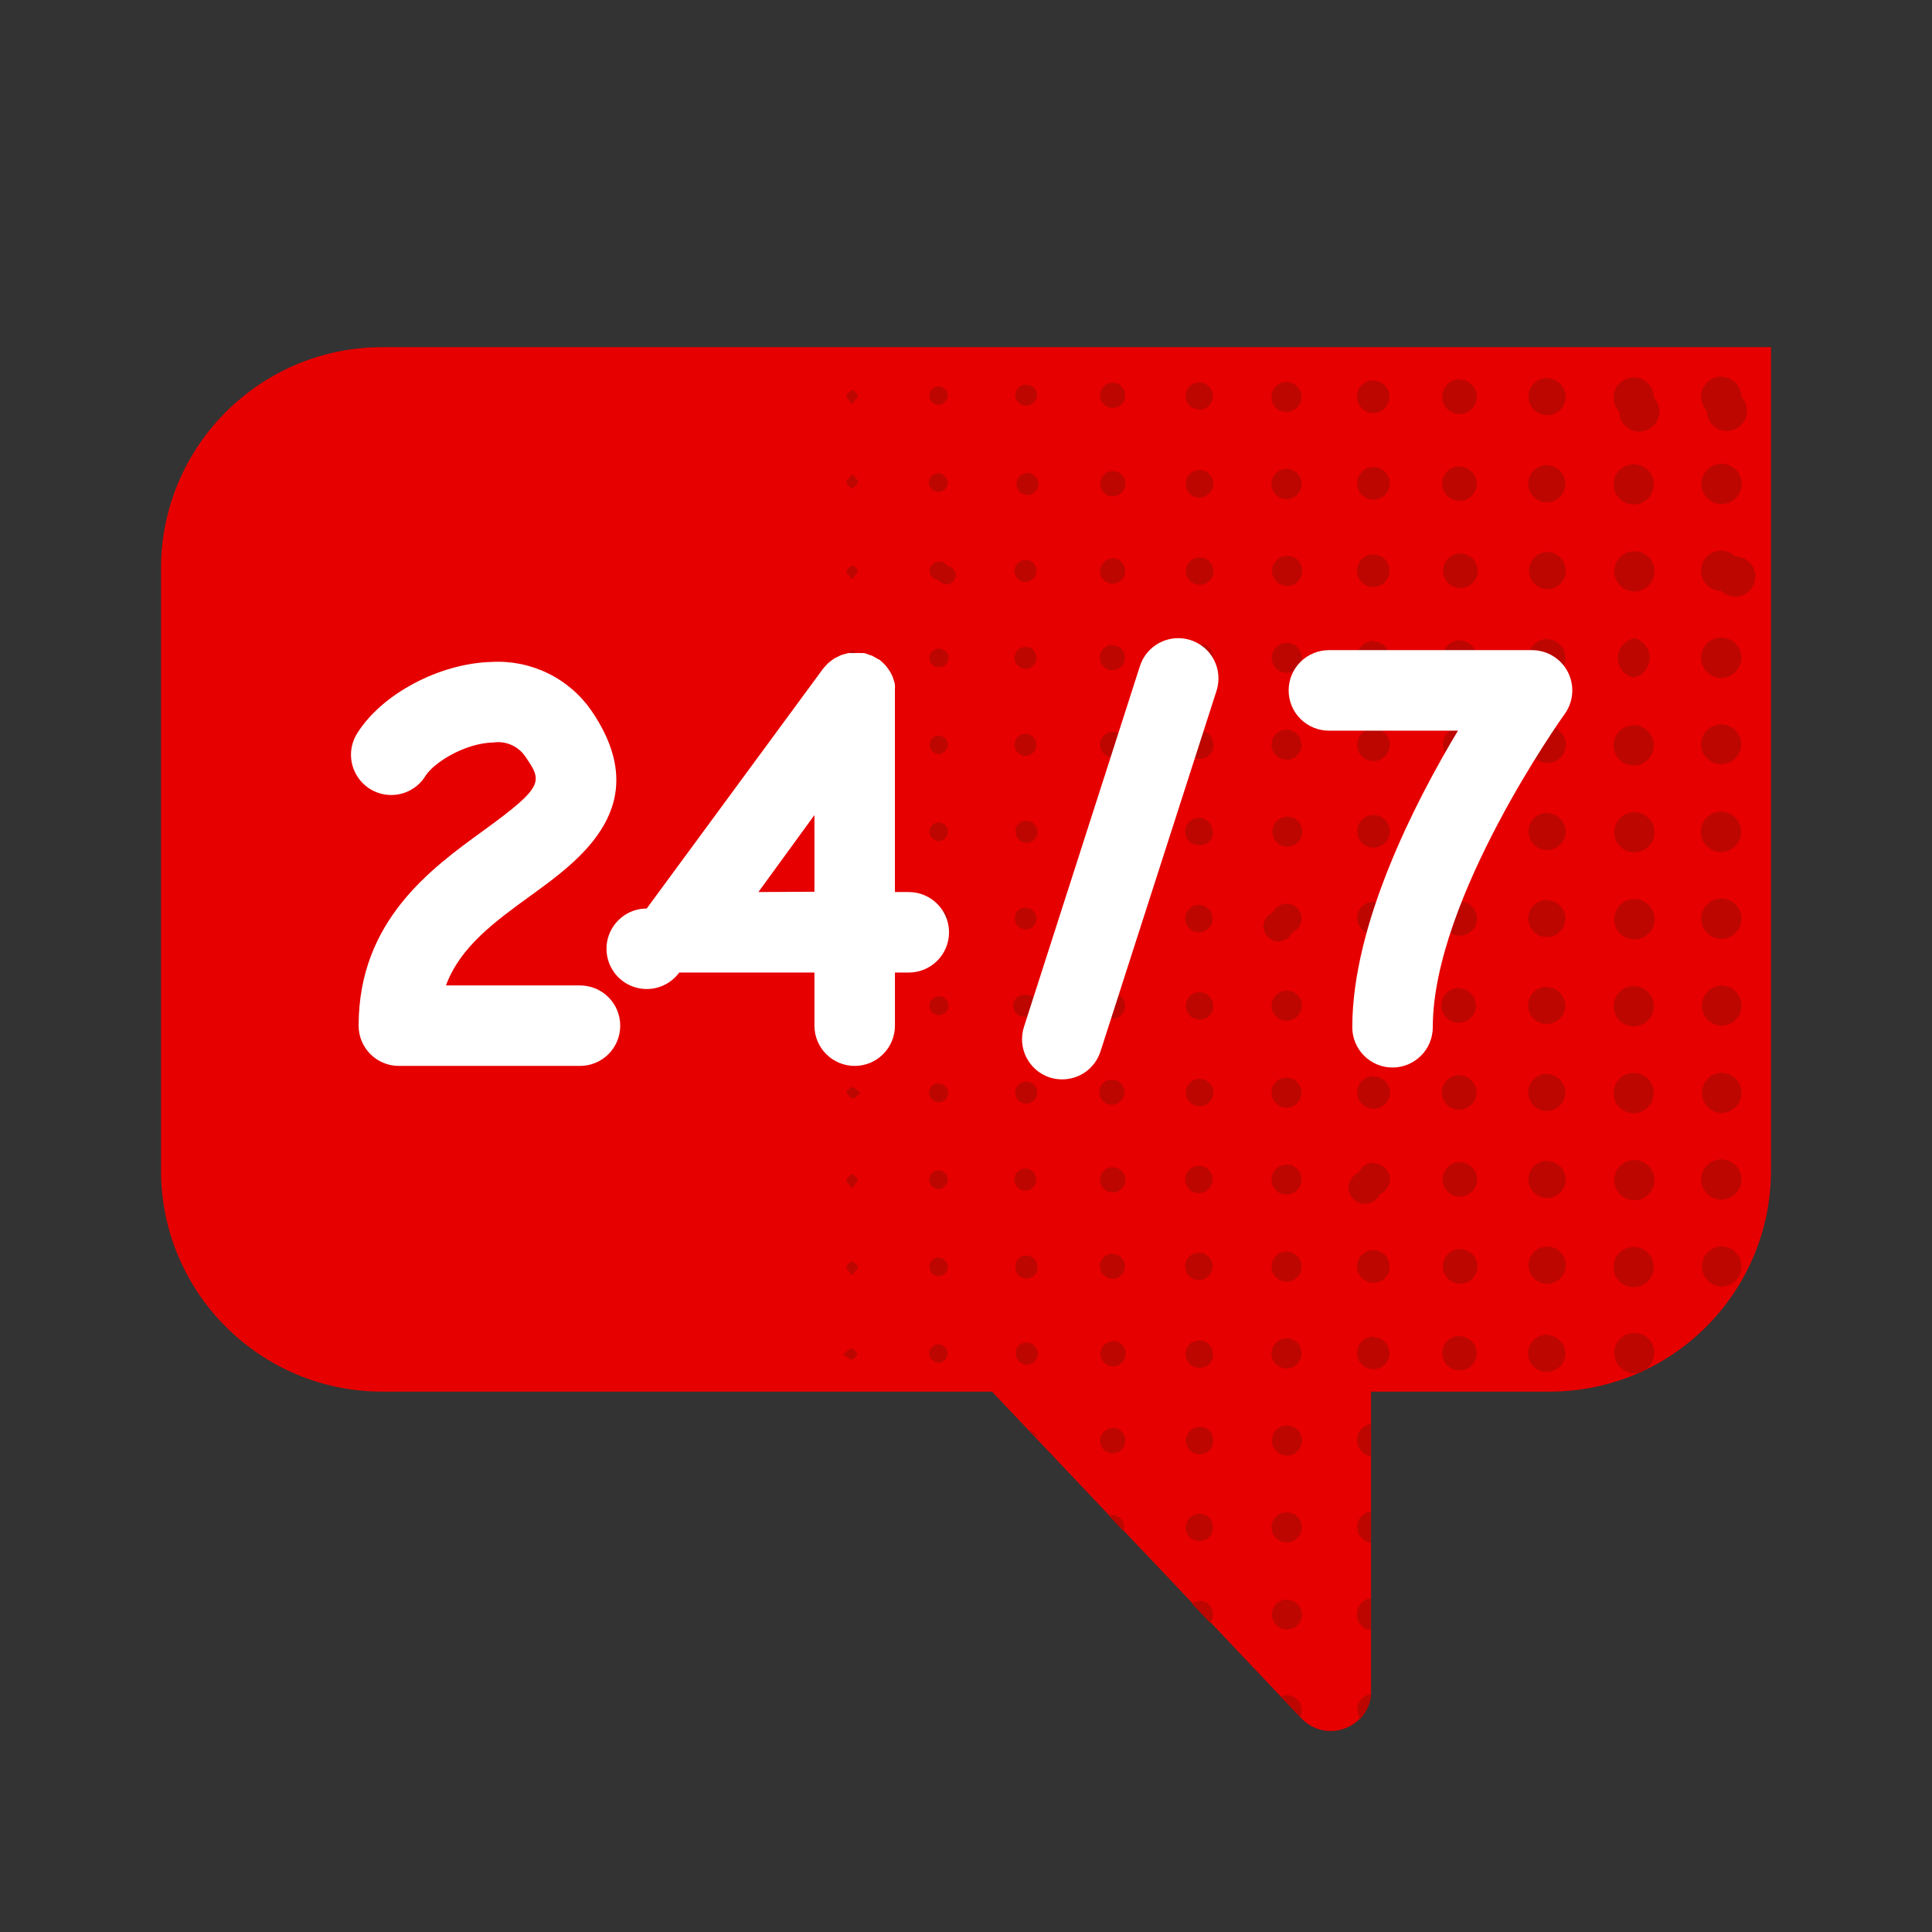 <svg width="64" height="64" viewBox="0 0 64 64" fill="none" xmlns="http://www.w3.org/2000/svg">
<rect x="0" y="0" width="64" height="64" fill="#333333" stroke="none"/>
<path d="M12.667 11.5C8.617 11.5 5.333 14.784 5.333 18.834V38.766C5.333 42.817 8.617 46.1 12.667 46.1H32.862L43.144 56.956C43.394 57.204 43.731 57.344 44.083 57.344C44.259 57.343 44.433 57.307 44.596 57.239C44.839 57.139 45.047 56.968 45.193 56.75C45.339 56.531 45.417 56.274 45.417 56.011V46.1H51.333C55.383 46.1 58.667 42.817 58.667 38.767V11.5L12.667 11.5Z" fill="#E60000"/>
<path d="M57.688 36.204C57.688 36.571 57.388 36.871 57.021 36.871C56.849 36.864 56.686 36.791 56.566 36.666C56.447 36.542 56.38 36.377 56.38 36.204C56.38 36.032 56.447 35.866 56.566 35.742C56.686 35.618 56.849 35.544 57.021 35.538C57.388 35.538 57.688 35.835 57.688 36.204ZM57.021 32.646C56.849 32.653 56.686 32.726 56.566 32.85C56.447 32.974 56.38 33.14 56.38 33.312C56.38 33.485 56.447 33.651 56.566 33.775C56.686 33.899 56.849 33.972 57.021 33.979C57.388 33.979 57.688 33.681 57.688 33.312C57.688 32.948 57.392 32.65 57.027 32.646H57.021ZM57.021 38.406C56.652 38.406 56.354 38.705 56.354 39.072C56.354 39.205 56.393 39.334 56.466 39.443C56.54 39.553 56.644 39.639 56.766 39.689C56.888 39.74 57.022 39.753 57.151 39.727C57.281 39.702 57.4 39.638 57.493 39.545C57.587 39.452 57.65 39.333 57.676 39.203C57.702 39.074 57.688 38.939 57.638 38.817C57.587 38.696 57.502 38.591 57.392 38.518C57.282 38.445 57.153 38.406 57.021 38.406ZM57.021 29.767C56.652 29.767 56.354 30.064 56.354 30.433C56.354 30.566 56.393 30.695 56.466 30.804C56.54 30.914 56.644 31 56.766 31.05C56.888 31.101 57.022 31.114 57.151 31.088C57.281 31.063 57.4 30.999 57.493 30.906C57.587 30.812 57.65 30.694 57.676 30.564C57.702 30.435 57.688 30.3 57.638 30.178C57.587 30.057 57.502 29.952 57.392 29.879C57.282 29.806 57.153 29.767 57.021 29.767ZM57.021 41.287C56.849 41.294 56.686 41.368 56.566 41.492C56.447 41.616 56.38 41.782 56.38 41.954C56.38 42.126 56.447 42.292 56.566 42.416C56.686 42.541 56.849 42.614 57.021 42.621C57.388 42.621 57.688 42.321 57.688 41.954C57.688 41.586 57.389 41.287 57.023 41.287H57.021ZM57.021 28.223C57.197 28.22 57.365 28.148 57.488 28.022C57.611 27.896 57.679 27.727 57.678 27.551C57.676 27.375 57.605 27.206 57.48 27.082C57.355 26.958 57.187 26.889 57.01 26.889C56.834 26.889 56.666 26.958 56.541 27.082C56.416 27.206 56.345 27.375 56.343 27.551C56.342 27.727 56.41 27.896 56.533 28.022C56.656 28.148 56.824 28.22 57 28.223H57.021ZM57 24C56.824 24.004 56.657 24.078 56.535 24.205C56.413 24.331 56.347 24.501 56.35 24.677C56.358 24.849 56.432 25.012 56.558 25.13C56.683 25.249 56.849 25.314 57.022 25.313C57.194 25.312 57.359 25.244 57.483 25.123C57.606 25.003 57.678 24.839 57.683 24.667C57.683 24.487 57.611 24.315 57.481 24.189C57.417 24.127 57.342 24.079 57.26 24.046C57.177 24.014 57.089 23.998 57 24ZM57.034 12.477C56.901 12.474 56.771 12.51 56.659 12.581C56.547 12.653 56.459 12.756 56.406 12.877C56.353 12.998 56.338 13.133 56.362 13.263C56.385 13.393 56.447 13.513 56.54 13.608C56.54 13.717 56.566 13.825 56.618 13.921C56.669 14.018 56.743 14.101 56.834 14.162C56.924 14.223 57.029 14.261 57.137 14.272C57.246 14.283 57.356 14.268 57.457 14.226C57.559 14.185 57.648 14.12 57.718 14.036C57.788 13.952 57.837 13.852 57.859 13.745C57.881 13.638 57.877 13.527 57.846 13.422C57.816 13.318 57.76 13.222 57.684 13.143C57.683 12.97 57.615 12.805 57.495 12.681C57.374 12.557 57.21 12.485 57.037 12.479L57.034 12.477ZM57.017 21.121C56.885 21.121 56.755 21.16 56.646 21.233C56.536 21.306 56.45 21.411 56.4 21.533C56.349 21.655 56.336 21.789 56.362 21.918C56.387 22.048 56.451 22.167 56.544 22.26C56.638 22.353 56.757 22.417 56.886 22.443C57.016 22.468 57.15 22.455 57.272 22.404C57.394 22.354 57.498 22.268 57.571 22.159C57.644 22.049 57.683 21.92 57.683 21.788C57.683 21.612 57.613 21.444 57.489 21.319C57.365 21.194 57.197 21.124 57.021 21.123L57.017 21.121ZM57 18.244C56.824 18.247 56.657 18.321 56.535 18.448C56.413 18.575 56.346 18.745 56.35 18.921C56.353 19.097 56.425 19.265 56.551 19.387C56.678 19.51 56.847 19.578 57.023 19.577C57.101 19.653 57.197 19.708 57.302 19.738C57.407 19.767 57.517 19.771 57.624 19.748C57.73 19.726 57.83 19.677 57.913 19.607C57.996 19.536 58.061 19.447 58.102 19.346C58.142 19.244 58.157 19.135 58.146 19.026C58.134 18.918 58.096 18.814 58.035 18.724C57.973 18.634 57.891 18.561 57.794 18.51C57.698 18.459 57.591 18.433 57.482 18.433C57.418 18.371 57.343 18.322 57.26 18.289C57.177 18.256 57.089 18.241 57 18.244ZM57.027 15.363C56.85 15.363 56.68 15.433 56.555 15.559C56.43 15.684 56.36 15.854 56.36 16.031C56.361 16.208 56.431 16.377 56.556 16.502C56.681 16.627 56.851 16.697 57.028 16.697C57.116 16.697 57.203 16.68 57.284 16.646C57.364 16.612 57.438 16.563 57.5 16.501C57.562 16.439 57.611 16.366 57.644 16.285C57.678 16.204 57.695 16.117 57.695 16.029C57.695 15.942 57.678 15.855 57.644 15.774C57.61 15.693 57.561 15.62 57.499 15.558C57.437 15.496 57.364 15.447 57.283 15.413C57.202 15.38 57.114 15.363 57.027 15.363ZM54.14 35.544C54.007 35.539 53.876 35.575 53.763 35.645C53.651 35.715 53.562 35.818 53.508 35.939C53.454 36.06 53.437 36.195 53.46 36.326C53.483 36.457 53.545 36.578 53.637 36.673C53.73 36.769 53.848 36.835 53.978 36.862C54.108 36.89 54.243 36.878 54.366 36.828C54.489 36.779 54.595 36.693 54.669 36.583C54.744 36.473 54.783 36.343 54.783 36.211C54.783 35.852 54.502 35.558 54.144 35.544H54.14ZM54.14 15.379C54.007 15.374 53.876 15.41 53.764 15.481C53.651 15.551 53.562 15.654 53.508 15.775C53.454 15.896 53.437 16.031 53.46 16.161C53.483 16.292 53.545 16.413 53.637 16.508C53.729 16.605 53.848 16.671 53.978 16.699C54.108 16.727 54.244 16.716 54.367 16.666C54.491 16.616 54.596 16.53 54.671 16.42C54.745 16.309 54.784 16.179 54.783 16.046C54.783 15.69 54.502 15.393 54.144 15.379L54.14 15.379ZM54.14 29.783C53.869 29.783 53.625 29.948 53.523 30.2C53.472 30.323 53.46 30.458 53.487 30.588C53.514 30.718 53.579 30.837 53.675 30.929C53.77 31.022 53.891 31.084 54.021 31.107C54.152 31.131 54.287 31.114 54.408 31.06C54.55 30.999 54.666 30.891 54.737 30.754C54.808 30.617 54.829 30.459 54.797 30.308C54.764 30.157 54.68 30.022 54.559 29.926C54.438 29.831 54.287 29.78 54.133 29.783L54.14 29.783ZM54.14 41.306C54.007 41.302 53.876 41.337 53.764 41.408C53.651 41.478 53.562 41.581 53.508 41.702C53.454 41.823 53.437 41.958 53.46 42.088C53.483 42.219 53.545 42.34 53.637 42.435C53.729 42.531 53.848 42.598 53.978 42.626C54.108 42.654 54.244 42.642 54.367 42.593C54.491 42.543 54.596 42.457 54.671 42.347C54.745 42.236 54.784 42.106 54.783 41.973C54.783 41.614 54.502 41.321 54.144 41.306H54.14ZM54.14 26.904C54.007 26.904 53.877 26.943 53.767 27.017C53.657 27.091 53.571 27.196 53.521 27.319C53.472 27.443 53.46 27.578 53.488 27.708C53.516 27.837 53.581 27.956 53.677 28.048C53.871 28.237 54.161 28.29 54.408 28.179C54.548 28.117 54.663 28.009 54.733 27.872C54.802 27.736 54.823 27.579 54.79 27.43C54.758 27.28 54.675 27.146 54.555 27.05C54.435 26.954 54.286 26.903 54.133 26.904L54.14 26.904ZM54.14 18.26C54.007 18.26 53.878 18.3 53.768 18.374C53.658 18.448 53.573 18.553 53.523 18.676C53.473 18.799 53.462 18.934 53.489 19.064C53.517 19.194 53.582 19.312 53.677 19.404C53.772 19.497 53.893 19.559 54.023 19.583C54.154 19.606 54.289 19.59 54.41 19.537C54.532 19.483 54.634 19.394 54.705 19.282C54.775 19.17 54.811 19.039 54.806 18.906C54.801 18.732 54.728 18.567 54.602 18.446C54.476 18.325 54.308 18.259 54.133 18.261L54.14 18.26ZM54.14 38.427C53.869 38.427 53.623 38.591 53.523 38.844C53.473 38.967 53.461 39.103 53.489 39.233C53.517 39.363 53.583 39.482 53.679 39.575C53.875 39.763 54.167 39.812 54.415 39.702C54.662 39.59 54.817 39.337 54.806 39.067C54.8 38.892 54.725 38.727 54.597 38.608C54.471 38.488 54.301 38.423 54.127 38.427L54.14 38.427ZM54.806 44.854C54.814 44.721 54.78 44.588 54.711 44.474C54.642 44.36 54.54 44.27 54.419 44.214C54.328 44.173 54.23 44.153 54.13 44.154C54.031 44.156 53.933 44.18 53.844 44.224C53.755 44.269 53.677 44.333 53.616 44.411C53.555 44.49 53.512 44.581 53.49 44.678C53.469 44.775 53.47 44.876 53.493 44.973C53.515 45.07 53.559 45.16 53.622 45.238C53.684 45.316 53.763 45.378 53.852 45.421C53.942 45.465 54.04 45.487 54.14 45.487C54.219 45.489 54.298 45.477 54.373 45.45L54.429 45.423C54.644 45.312 54.779 45.094 54.788 44.854L54.806 44.854ZM54.14 32.667C54.007 32.663 53.876 32.698 53.764 32.769C53.652 32.84 53.564 32.943 53.51 33.065C53.456 33.186 53.44 33.321 53.463 33.452C53.486 33.582 53.548 33.703 53.641 33.799C53.733 33.894 53.852 33.959 53.982 33.986C54.113 34.013 54.248 34.001 54.371 33.95C54.512 33.892 54.629 33.787 54.702 33.654C54.776 33.52 54.801 33.365 54.774 33.215C54.747 33.065 54.669 32.928 54.554 32.828C54.438 32.729 54.292 32.672 54.14 32.667ZM54.14 24.027C54.007 24.022 53.876 24.057 53.763 24.128C53.651 24.198 53.562 24.3 53.508 24.422C53.454 24.543 53.437 24.678 53.46 24.809C53.483 24.939 53.545 25.06 53.637 25.156C53.73 25.252 53.848 25.317 53.978 25.345C54.108 25.373 54.243 25.361 54.366 25.311C54.489 25.261 54.595 25.176 54.669 25.066C54.744 24.956 54.783 24.826 54.783 24.693C54.785 24.52 54.718 24.354 54.599 24.229C54.48 24.104 54.316 24.03 54.144 24.023L54.14 24.027ZM54.14 12.504C54.007 12.5 53.877 12.535 53.764 12.606C53.652 12.676 53.563 12.779 53.509 12.9C53.456 13.021 53.439 13.155 53.462 13.286C53.485 13.417 53.546 13.537 53.638 13.633C53.638 13.742 53.665 13.849 53.716 13.945C53.767 14.041 53.841 14.123 53.932 14.184C54.022 14.245 54.126 14.282 54.234 14.294C54.342 14.305 54.452 14.29 54.553 14.249C54.654 14.208 54.743 14.143 54.813 14.06C54.883 13.977 54.931 13.877 54.954 13.771C54.977 13.665 54.974 13.554 54.944 13.45C54.914 13.345 54.859 13.249 54.783 13.171C54.785 12.998 54.719 12.831 54.599 12.706C54.48 12.581 54.316 12.507 54.144 12.5L54.14 12.504ZM54.14 21.144C53.99 21.172 53.854 21.25 53.755 21.365C53.656 21.481 53.599 21.627 53.594 21.779C53.589 21.931 53.638 22.081 53.731 22.202C53.824 22.324 53.955 22.41 54.104 22.445C54.254 22.418 54.39 22.34 54.489 22.224C54.588 22.109 54.644 21.963 54.648 21.811C54.659 21.496 54.445 21.219 54.14 21.144ZM51.256 29.811C51.134 29.807 51.013 29.841 50.909 29.906C50.806 29.972 50.724 30.067 50.675 30.179C50.575 30.411 50.623 30.677 50.8 30.858C50.975 31.037 51.242 31.092 51.475 30.996C51.706 30.902 51.858 30.675 51.856 30.423C51.852 30.268 51.79 30.12 51.682 30.008C51.574 29.896 51.428 29.83 51.273 29.821L51.256 29.811ZM51.233 35.571C51.111 35.572 50.993 35.609 50.892 35.678C50.792 35.747 50.714 35.843 50.669 35.956C50.623 36.069 50.612 36.193 50.637 36.312C50.662 36.431 50.721 36.54 50.808 36.626C50.895 36.711 51.005 36.769 51.124 36.792C51.244 36.815 51.367 36.801 51.48 36.754C51.592 36.707 51.687 36.627 51.754 36.526C51.821 36.424 51.857 36.305 51.856 36.183C51.85 36.025 51.785 35.874 51.672 35.762C51.56 35.649 51.409 35.584 51.25 35.579L51.233 35.571ZM51.25 15.406C51.127 15.404 51.007 15.439 50.904 15.507C50.801 15.574 50.721 15.67 50.673 15.783C50.575 16.014 50.627 16.281 50.804 16.458C50.891 16.546 51.002 16.605 51.122 16.629C51.243 16.652 51.368 16.64 51.481 16.591C51.594 16.544 51.691 16.463 51.758 16.359C51.824 16.256 51.859 16.135 51.856 16.012C51.85 15.857 51.787 15.71 51.678 15.599C51.568 15.489 51.422 15.424 51.267 15.416L51.25 15.406ZM51.25 38.45C51.087 38.45 50.93 38.514 50.814 38.63C50.698 38.745 50.633 38.902 50.633 39.066C50.632 39.229 50.697 39.386 50.812 39.502C50.928 39.618 51.084 39.683 51.248 39.683C51.411 39.684 51.568 39.62 51.684 39.505C51.8 39.39 51.866 39.234 51.867 39.071C51.864 38.91 51.799 38.756 51.685 38.642C51.571 38.528 51.417 38.463 51.256 38.46L51.25 38.45ZM51.273 26.927C51.023 26.916 50.789 27.06 50.688 27.29C50.586 27.519 50.632 27.788 50.804 27.968C50.979 28.15 51.244 28.209 51.477 28.117C51.71 28.023 51.865 27.798 51.867 27.546C51.863 27.389 51.801 27.239 51.692 27.127C51.583 27.014 51.436 26.946 51.279 26.938L51.273 26.927ZM51.867 41.971C51.878 41.858 51.858 41.745 51.809 41.643C51.759 41.541 51.683 41.455 51.589 41.393C51.494 41.331 51.384 41.297 51.271 41.293C51.158 41.29 51.046 41.318 50.948 41.373C50.85 41.429 50.769 41.511 50.714 41.61C50.659 41.709 50.633 41.821 50.637 41.933C50.648 42.259 50.91 42.517 51.235 42.527C51.391 42.531 51.543 42.476 51.66 42.373C51.778 42.27 51.851 42.126 51.867 41.971ZM51.867 18.923C51.87 18.842 51.857 18.761 51.829 18.686C51.8 18.61 51.758 18.541 51.703 18.481C51.648 18.422 51.582 18.374 51.508 18.341C51.435 18.307 51.355 18.288 51.275 18.285C51.114 18.283 50.959 18.344 50.843 18.454C50.726 18.564 50.657 18.716 50.651 18.876C50.644 19.036 50.7 19.193 50.807 19.312C50.914 19.432 51.063 19.505 51.223 19.517C51.386 19.524 51.546 19.467 51.667 19.358C51.789 19.249 51.863 19.096 51.873 18.933L51.867 18.923ZM51.237 24.046C51.117 24.05 51 24.089 50.901 24.159C50.802 24.228 50.726 24.325 50.683 24.438C50.639 24.55 50.629 24.674 50.654 24.792C50.68 24.91 50.74 25.018 50.826 25.102C50.912 25.186 51.022 25.244 51.14 25.266C51.259 25.289 51.382 25.277 51.493 25.23C51.605 25.184 51.7 25.106 51.768 25.006C51.835 24.905 51.872 24.787 51.873 24.667C51.87 24.502 51.802 24.346 51.684 24.232C51.566 24.117 51.408 24.054 51.244 24.056L51.237 24.046ZM51.262 12.523C51.141 12.52 51.021 12.554 50.919 12.62C50.816 12.685 50.735 12.779 50.686 12.891C50.637 13.002 50.622 13.126 50.643 13.246C50.664 13.366 50.72 13.476 50.804 13.565C50.888 13.653 50.996 13.714 51.115 13.741C51.234 13.767 51.358 13.758 51.472 13.714C51.585 13.671 51.683 13.595 51.754 13.495C51.824 13.396 51.863 13.278 51.867 13.156C51.867 12.996 51.805 12.841 51.694 12.725C51.583 12.609 51.431 12.541 51.271 12.533L51.262 12.523ZM51.237 21.166C51.116 21.169 50.997 21.207 50.897 21.277C50.797 21.347 50.721 21.445 50.676 21.558C50.632 21.672 50.622 21.796 50.648 21.915C50.674 22.034 50.735 22.142 50.822 22.227C50.91 22.311 51.021 22.368 51.141 22.39C51.261 22.411 51.384 22.397 51.496 22.348C51.608 22.3 51.703 22.219 51.769 22.117C51.834 22.014 51.869 21.895 51.867 21.773C51.859 21.612 51.791 21.461 51.675 21.35C51.559 21.239 51.404 21.177 51.244 21.177L51.237 21.166ZM51.237 44.212C50.986 44.212 50.761 44.367 50.665 44.598C50.63 44.683 50.615 44.775 50.62 44.867C50.626 44.959 50.651 45.048 50.696 45.129C50.74 45.209 50.802 45.279 50.877 45.333C50.952 45.386 51.037 45.422 51.128 45.438C51.218 45.455 51.311 45.45 51.4 45.426C51.489 45.402 51.571 45.358 51.641 45.298C51.71 45.237 51.766 45.163 51.802 45.078C51.839 44.994 51.857 44.903 51.854 44.811C51.845 44.656 51.779 44.51 51.669 44.402C51.558 44.293 51.411 44.229 51.257 44.223L51.237 44.212ZM51.237 32.69C50.896 32.69 50.621 32.965 50.621 33.306C50.62 33.387 50.636 33.467 50.667 33.542C50.697 33.617 50.743 33.685 50.8 33.742C50.857 33.8 50.925 33.845 50.999 33.876C51.074 33.907 51.154 33.923 51.235 33.923C51.398 33.923 51.555 33.859 51.671 33.745C51.787 33.63 51.853 33.474 51.854 33.31C51.85 33.152 51.786 33.001 51.675 32.887C51.565 32.774 51.415 32.707 51.257 32.7L51.237 32.69ZM48.354 29.85C48.202 29.851 48.057 29.912 47.95 30.02C47.843 30.127 47.783 30.273 47.783 30.425C47.783 30.74 48.039 30.996 48.356 30.996C48.431 30.996 48.505 30.982 48.575 30.953C48.644 30.925 48.707 30.883 48.76 30.83C48.814 30.777 48.856 30.715 48.885 30.645C48.914 30.576 48.929 30.502 48.929 30.427C48.926 30.28 48.866 30.139 48.763 30.034C48.66 29.928 48.52 29.866 48.373 29.86L48.354 29.85ZM48.354 15.446C48.241 15.444 48.13 15.477 48.035 15.539C47.939 15.6 47.865 15.689 47.82 15.793C47.775 15.897 47.762 16.012 47.783 16.124C47.804 16.235 47.857 16.338 47.936 16.42C48.015 16.501 48.116 16.557 48.227 16.581C48.338 16.605 48.453 16.595 48.559 16.553C48.664 16.511 48.755 16.439 48.819 16.346C48.884 16.253 48.919 16.143 48.921 16.029C48.919 15.884 48.863 15.745 48.763 15.639C48.664 15.533 48.528 15.467 48.383 15.456L48.354 15.446ZM48.354 38.494C48.241 38.495 48.131 38.53 48.037 38.594C47.944 38.658 47.871 38.748 47.829 38.853C47.787 38.958 47.777 39.073 47.8 39.184C47.823 39.295 47.879 39.396 47.959 39.475C48.04 39.555 48.143 39.608 48.254 39.629C48.365 39.65 48.48 39.638 48.584 39.594C48.688 39.55 48.777 39.476 48.839 39.381C48.901 39.286 48.934 39.175 48.933 39.062C48.928 38.915 48.867 38.775 48.763 38.671C48.658 38.568 48.518 38.508 48.371 38.504L48.354 38.494ZM48.354 44.254C48.241 44.253 48.13 44.286 48.035 44.348C47.941 44.41 47.867 44.499 47.823 44.603C47.778 44.707 47.766 44.822 47.787 44.933C47.808 45.044 47.862 45.147 47.941 45.228C48.02 45.309 48.122 45.364 48.232 45.387C48.343 45.41 48.458 45.4 48.563 45.358C48.668 45.316 48.758 45.244 48.822 45.15C48.886 45.057 48.921 44.947 48.923 44.834C48.92 44.688 48.862 44.548 48.761 44.443C48.661 44.337 48.524 44.273 48.379 44.263L48.354 44.254ZM48.354 21.211C48.279 21.211 48.205 21.226 48.135 21.255C48.066 21.284 48.003 21.326 47.95 21.38C47.897 21.433 47.855 21.497 47.826 21.566C47.798 21.636 47.783 21.71 47.783 21.785C47.784 21.861 47.799 21.935 47.828 22.005C47.857 22.074 47.899 22.137 47.953 22.19C48.006 22.243 48.069 22.285 48.139 22.313C48.209 22.342 48.283 22.357 48.358 22.356C48.675 22.356 48.929 22.1 48.929 21.783C48.925 21.636 48.866 21.496 48.763 21.392C48.659 21.287 48.52 21.226 48.373 21.221L48.354 21.211ZM48.354 12.566C48.202 12.565 48.056 12.623 47.947 12.73C47.839 12.836 47.777 12.981 47.775 13.133C47.773 13.285 47.832 13.432 47.938 13.54C48.045 13.649 48.19 13.711 48.342 13.713C48.417 13.714 48.492 13.7 48.562 13.673C48.632 13.645 48.696 13.604 48.749 13.552C48.803 13.5 48.847 13.437 48.877 13.368C48.906 13.299 48.922 13.225 48.923 13.15C48.922 13.003 48.865 12.862 48.764 12.756C48.663 12.65 48.526 12.586 48.379 12.577L48.354 12.566ZM48.354 35.612C48.24 35.609 48.127 35.64 48.03 35.701C47.934 35.762 47.858 35.851 47.812 35.956C47.765 36.061 47.751 36.177 47.771 36.29C47.791 36.403 47.845 36.507 47.925 36.589C48.005 36.671 48.107 36.727 48.22 36.75C48.332 36.773 48.449 36.761 48.554 36.717C48.66 36.673 48.75 36.599 48.813 36.504C48.877 36.409 48.911 36.298 48.91 36.183C48.907 36.043 48.852 35.909 48.757 35.806C48.662 35.703 48.533 35.638 48.394 35.623L48.354 35.612ZM48.333 24.09C48.184 24.101 48.046 24.17 47.947 24.282C47.848 24.394 47.797 24.54 47.804 24.689C47.816 24.836 47.882 24.972 47.991 25.07C48.099 25.169 48.242 25.222 48.388 25.219C48.534 25.216 48.674 25.157 48.779 25.054C48.883 24.952 48.944 24.813 48.95 24.667C48.947 24.515 48.885 24.372 48.777 24.266C48.669 24.16 48.524 24.1 48.373 24.1L48.333 24.09ZM48.333 32.733C48.219 32.73 48.107 32.761 48.01 32.823C47.914 32.885 47.839 32.974 47.794 33.079C47.748 33.184 47.735 33.3 47.756 33.413C47.777 33.525 47.831 33.629 47.912 33.711C47.992 33.792 48.095 33.847 48.208 33.87C48.32 33.892 48.436 33.88 48.542 33.835C48.756 33.746 48.896 33.533 48.894 33.3C48.889 33.162 48.836 33.031 48.744 32.929C48.651 32.828 48.526 32.762 48.389 32.744L48.333 32.733ZM48.35 26.971C48.236 26.964 48.123 26.992 48.025 27.051C47.927 27.11 47.848 27.196 47.8 27.3C47.764 27.377 47.745 27.462 47.746 27.547C47.746 27.632 47.766 27.716 47.803 27.793C47.84 27.87 47.894 27.938 47.961 27.991C48.028 28.045 48.105 28.082 48.188 28.102C48.272 28.122 48.358 28.122 48.442 28.104C48.525 28.086 48.603 28.049 48.671 27.997C48.739 27.945 48.794 27.878 48.832 27.802C48.87 27.726 48.891 27.642 48.893 27.556C48.893 27.271 48.688 27.027 48.406 26.979L48.35 26.971ZM48.363 18.333C48.211 18.337 48.067 18.401 47.962 18.511C47.858 18.62 47.801 18.767 47.804 18.919C47.806 18.994 47.822 19.068 47.852 19.137C47.883 19.206 47.926 19.268 47.98 19.321C48.034 19.373 48.098 19.414 48.169 19.441C48.239 19.468 48.313 19.482 48.389 19.48C48.464 19.479 48.538 19.462 48.607 19.432C48.676 19.402 48.738 19.359 48.79 19.304C48.842 19.25 48.883 19.186 48.911 19.116C48.938 19.046 48.951 18.971 48.95 18.896C48.945 18.744 48.881 18.6 48.771 18.494C48.661 18.389 48.515 18.331 48.363 18.333ZM48.363 41.377C48.211 41.379 48.066 41.441 47.96 41.55C47.854 41.658 47.795 41.804 47.796 41.956C47.797 42.108 47.859 42.254 47.968 42.36C48.076 42.467 48.223 42.526 48.375 42.525C48.527 42.523 48.673 42.462 48.779 42.353C48.886 42.244 48.945 42.098 48.944 41.946C48.939 41.796 48.877 41.654 48.77 41.55C48.663 41.445 48.52 41.385 48.371 41.383L48.363 41.377ZM46.029 41.971C46.033 41.864 46.005 41.758 45.949 41.667C45.893 41.576 45.811 41.504 45.713 41.459C45.616 41.415 45.507 41.401 45.402 41.419C45.296 41.436 45.198 41.485 45.12 41.558C45.043 41.632 44.988 41.727 44.965 41.831C44.941 41.935 44.949 42.045 44.987 42.144C45.026 42.244 45.093 42.33 45.181 42.392C45.269 42.453 45.373 42.487 45.48 42.489C45.55 42.493 45.62 42.482 45.687 42.458C45.753 42.434 45.814 42.398 45.865 42.35C45.917 42.302 45.959 42.245 45.989 42.181C46.018 42.117 46.035 42.047 46.037 41.977L46.029 41.971ZM45.487 12.604C45.189 12.604 44.95 12.846 44.95 13.144C44.95 13.439 45.19 13.681 45.487 13.683C45.558 13.684 45.628 13.67 45.694 13.644C45.759 13.617 45.819 13.578 45.869 13.529C45.919 13.479 45.959 13.42 45.987 13.355C46.014 13.29 46.029 13.22 46.029 13.15C46.031 13.079 46.018 13.008 45.991 12.943C45.965 12.877 45.926 12.817 45.876 12.767C45.826 12.716 45.766 12.677 45.701 12.65C45.635 12.623 45.565 12.609 45.494 12.61L45.487 12.604ZM45.504 32.771C45.397 32.767 45.291 32.796 45.2 32.854C45.109 32.911 45.038 32.995 44.996 33.094C44.964 33.167 44.95 33.246 44.952 33.326C44.955 33.406 44.976 33.484 45.013 33.555C45.05 33.626 45.102 33.687 45.165 33.736C45.229 33.784 45.302 33.817 45.38 33.834C45.458 33.85 45.539 33.849 45.617 33.83C45.694 33.812 45.767 33.776 45.829 33.726C45.891 33.676 45.941 33.612 45.976 33.541C46.011 33.469 46.029 33.39 46.029 33.31C46.03 33.241 46.018 33.173 45.992 33.108C45.967 33.044 45.929 32.986 45.88 32.936C45.832 32.887 45.775 32.847 45.711 32.82C45.648 32.792 45.58 32.778 45.51 32.777L45.504 32.771ZM44.95 53.462C44.945 53.594 44.99 53.722 45.075 53.822C45.161 53.923 45.28 53.987 45.411 54.004V52.94C45.283 52.958 45.167 53.021 45.083 53.119C44.999 53.217 44.954 53.342 44.956 53.471L44.95 53.462ZM45.5 18.366C45.392 18.365 45.287 18.395 45.197 18.453C45.107 18.511 45.036 18.595 44.994 18.694C44.906 18.896 44.952 19.129 45.106 19.286C45.181 19.362 45.278 19.415 45.383 19.436C45.488 19.457 45.597 19.447 45.696 19.406C45.795 19.365 45.88 19.295 45.939 19.206C45.998 19.117 46.029 19.012 46.029 18.904C46.029 18.835 46.017 18.767 45.991 18.702C45.965 18.638 45.926 18.579 45.878 18.53C45.829 18.481 45.772 18.441 45.708 18.414C45.644 18.387 45.575 18.373 45.506 18.373L45.5 18.366ZM45.5 35.65C45.357 35.65 45.219 35.707 45.118 35.808C45.017 35.909 44.96 36.047 44.96 36.19C44.96 36.333 45.017 36.47 45.118 36.571C45.219 36.672 45.357 36.729 45.5 36.729C45.643 36.73 45.78 36.675 45.882 36.575C45.984 36.475 46.042 36.339 46.044 36.196C46.044 36.124 46.029 36.054 46.001 35.988C45.974 35.923 45.932 35.864 45.881 35.814C45.83 35.765 45.769 35.726 45.703 35.701C45.636 35.675 45.565 35.664 45.494 35.667L45.5 35.65ZM45.517 27C45.437 26.997 45.357 27.012 45.283 27.044C45.209 27.075 45.144 27.123 45.091 27.183C45.038 27.244 44.999 27.315 44.977 27.392C44.955 27.47 44.951 27.551 44.964 27.63C44.978 27.709 45.009 27.784 45.055 27.85C45.101 27.915 45.161 27.97 45.231 28.009C45.301 28.049 45.379 28.072 45.459 28.078C45.539 28.083 45.619 28.071 45.694 28.041C45.898 27.963 46.033 27.766 46.037 27.546C46.04 27.404 45.987 27.267 45.89 27.165C45.792 27.063 45.658 27.004 45.517 27ZM44.956 47.706C44.955 47.836 45.001 47.961 45.086 48.059C45.171 48.157 45.288 48.22 45.416 48.237V47.173C45.285 47.19 45.165 47.256 45.079 47.358C44.994 47.459 44.95 47.589 44.956 47.721V47.706ZM46.037 16.039C46.043 15.932 46.017 15.826 45.962 15.734C45.907 15.641 45.826 15.568 45.729 15.522C45.632 15.476 45.524 15.46 45.418 15.476C45.312 15.492 45.213 15.539 45.133 15.611C45.054 15.684 44.998 15.778 44.973 15.882C44.948 15.986 44.954 16.096 44.991 16.197C45.028 16.297 45.094 16.385 45.181 16.448C45.268 16.51 45.372 16.546 45.479 16.55C45.617 16.556 45.753 16.509 45.857 16.417C45.961 16.326 46.026 16.198 46.037 16.06V16.039ZM45.513 29.873C45.294 29.867 45.091 29.994 45.002 30.194C44.97 30.267 44.955 30.346 44.957 30.427C44.959 30.506 44.98 30.585 45.016 30.656C45.053 30.728 45.105 30.79 45.168 30.839C45.232 30.887 45.305 30.921 45.383 30.938C45.462 30.955 45.543 30.954 45.621 30.936C45.699 30.918 45.772 30.882 45.834 30.832C45.897 30.782 45.947 30.719 45.983 30.647C46.018 30.575 46.036 30.497 46.037 30.416C46.035 30.278 45.978 30.147 45.88 30.049C45.783 29.952 45.651 29.896 45.513 29.894V29.873ZM45.513 38.517C45.406 38.515 45.3 38.545 45.21 38.603C45.121 38.661 45.05 38.745 45.009 38.844C44.927 38.877 44.855 38.931 44.799 38.999C44.743 39.067 44.705 39.148 44.687 39.234C44.669 39.32 44.673 39.41 44.698 39.494C44.724 39.579 44.769 39.656 44.831 39.719C44.892 39.782 44.969 39.828 45.053 39.855C45.137 39.882 45.226 39.887 45.313 39.871C45.4 39.855 45.481 39.818 45.55 39.763C45.619 39.708 45.674 39.637 45.709 39.556C45.91 39.473 46.044 39.275 46.044 39.056C46.04 38.916 45.981 38.784 45.881 38.687C45.78 38.59 45.646 38.536 45.506 38.538L45.513 38.517ZM45.513 44.277C45.294 44.269 45.091 44.394 45.002 44.593C44.91 44.794 44.95 45.027 45.102 45.188C45.175 45.266 45.27 45.32 45.375 45.344C45.48 45.368 45.589 45.36 45.689 45.321C45.789 45.282 45.875 45.215 45.937 45.127C45.998 45.039 46.031 44.934 46.033 44.827C46.032 44.689 45.978 44.557 45.882 44.458C45.786 44.359 45.655 44.301 45.517 44.296L45.513 44.277ZM45.496 21.233C45.353 21.232 45.217 21.288 45.115 21.388C45.013 21.488 44.956 21.624 44.954 21.766C44.953 21.837 44.966 21.907 44.992 21.973C45.018 22.038 45.056 22.098 45.106 22.149C45.155 22.2 45.213 22.24 45.278 22.268C45.343 22.296 45.413 22.311 45.483 22.312C45.626 22.316 45.764 22.262 45.867 22.164C45.97 22.065 46.029 21.93 46.033 21.788C46.034 21.718 46.02 21.648 45.994 21.583C45.967 21.518 45.928 21.459 45.878 21.409C45.828 21.36 45.77 21.32 45.705 21.294C45.64 21.267 45.57 21.254 45.5 21.254L45.496 21.233ZM44.954 50.566C44.95 50.697 44.995 50.825 45.08 50.925C45.164 51.024 45.283 51.089 45.413 51.106V50.067C45.287 50.085 45.172 50.148 45.088 50.243C45.004 50.339 44.958 50.462 44.956 50.589L44.954 50.566ZM45.5 24.133C45.392 24.132 45.287 24.163 45.198 24.223C45.108 24.282 45.038 24.366 44.997 24.465C44.956 24.565 44.945 24.674 44.967 24.779C44.988 24.884 45.04 24.981 45.117 25.056C45.271 25.211 45.506 25.256 45.706 25.171C45.788 25.136 45.86 25.082 45.916 25.013C45.972 24.944 46.01 24.862 46.027 24.775C46.044 24.688 46.04 24.598 46.014 24.513C45.988 24.428 45.942 24.35 45.879 24.287C45.778 24.188 45.642 24.133 45.5 24.133H45.5ZM42.612 38.579C42.481 38.58 42.356 38.633 42.264 38.727C42.172 38.82 42.12 38.946 42.121 39.077C42.121 39.352 42.342 39.573 42.614 39.573C42.89 39.573 43.112 39.355 43.112 39.079C43.114 39.013 43.103 38.947 43.078 38.885C43.054 38.824 43.017 38.768 42.97 38.721C42.923 38.674 42.867 38.637 42.806 38.613C42.744 38.589 42.678 38.577 42.612 38.579ZM42.634 29.938C42.535 29.934 42.437 29.96 42.353 30.012C42.269 30.064 42.203 30.14 42.163 30.231C42.087 30.261 42.021 30.309 41.969 30.372C41.917 30.434 41.88 30.508 41.864 30.587C41.846 30.666 41.849 30.748 41.871 30.826C41.894 30.904 41.935 30.976 41.991 31.034C42.047 31.092 42.117 31.136 42.194 31.161C42.271 31.186 42.353 31.192 42.433 31.178C42.513 31.165 42.588 31.131 42.652 31.082C42.716 31.032 42.767 30.967 42.8 30.893C42.892 30.857 42.971 30.795 43.026 30.713C43.082 30.632 43.112 30.536 43.112 30.437C43.114 30.373 43.103 30.309 43.08 30.249C43.056 30.189 43.022 30.134 42.977 30.088C42.932 30.041 42.879 30.004 42.82 29.978C42.761 29.953 42.698 29.939 42.634 29.938ZM42.634 52.983C42.535 52.982 42.438 53.011 42.355 53.065C42.273 53.12 42.209 53.198 42.171 53.289C42.133 53.381 42.124 53.481 42.143 53.578C42.162 53.675 42.209 53.764 42.279 53.834C42.349 53.904 42.438 53.951 42.536 53.97C42.633 53.988 42.733 53.978 42.824 53.939C42.916 53.9 42.993 53.835 43.047 53.752C43.101 53.669 43.129 53.572 43.127 53.473C43.123 53.343 43.067 53.221 42.973 53.132C42.926 53.087 42.871 53.053 42.81 53.03C42.75 53.008 42.685 52.997 42.621 53L42.634 52.983ZM42.634 27.056C42.536 27.058 42.441 27.089 42.361 27.144C42.281 27.2 42.218 27.278 42.182 27.369C42.146 27.46 42.138 27.559 42.158 27.655C42.178 27.75 42.226 27.838 42.296 27.906C42.365 27.975 42.454 28.021 42.55 28.04C42.645 28.058 42.745 28.048 42.835 28.011C42.925 27.973 43.002 27.91 43.056 27.828C43.111 27.747 43.14 27.652 43.14 27.554C43.142 27.485 43.129 27.417 43.102 27.353C43.076 27.29 43.036 27.232 42.986 27.185C42.935 27.138 42.875 27.102 42.81 27.08C42.745 27.058 42.676 27.049 42.607 27.056H42.634ZM43.112 42C43.121 41.902 43.101 41.804 43.053 41.718C43.006 41.631 42.934 41.561 42.846 41.517C42.758 41.472 42.659 41.454 42.561 41.465C42.464 41.476 42.371 41.516 42.296 41.58C42.221 41.644 42.167 41.729 42.14 41.823C42.113 41.918 42.115 42.019 42.146 42.112C42.211 42.304 42.383 42.439 42.583 42.454C42.648 42.459 42.713 42.451 42.774 42.431C42.836 42.411 42.893 42.379 42.942 42.337C42.992 42.295 43.032 42.243 43.061 42.185C43.09 42.127 43.107 42.064 43.112 41.999L43.112 42ZM42.612 35.7C42.548 35.699 42.484 35.71 42.424 35.734C42.364 35.758 42.309 35.794 42.264 35.84C42.218 35.885 42.181 35.94 42.157 35.999C42.133 36.059 42.12 36.123 42.121 36.188C42.119 36.286 42.147 36.383 42.2 36.466C42.253 36.548 42.33 36.613 42.421 36.652C42.511 36.691 42.611 36.703 42.708 36.685C42.805 36.667 42.895 36.62 42.965 36.55C43.035 36.481 43.083 36.392 43.102 36.295C43.122 36.199 43.112 36.098 43.074 36.007C43.036 35.916 42.972 35.838 42.89 35.783C42.808 35.729 42.712 35.7 42.613 35.7L42.612 35.7ZM42.123 24.629C42.114 24.727 42.135 24.825 42.182 24.91C42.23 24.996 42.301 25.066 42.388 25.111C42.475 25.157 42.573 25.175 42.67 25.165C42.767 25.154 42.86 25.116 42.935 25.053C43.01 24.99 43.065 24.907 43.093 24.813C43.121 24.719 43.121 24.619 43.092 24.526C43.064 24.432 43.008 24.349 42.932 24.287C42.856 24.225 42.764 24.187 42.667 24.177C42.601 24.169 42.534 24.175 42.471 24.194C42.407 24.212 42.348 24.244 42.297 24.286C42.246 24.328 42.205 24.381 42.175 24.44C42.145 24.499 42.127 24.563 42.123 24.629ZM42.633 50.104C42.567 50.1 42.5 50.11 42.438 50.133C42.375 50.156 42.318 50.191 42.27 50.237C42.222 50.283 42.184 50.338 42.158 50.4C42.132 50.461 42.12 50.527 42.121 50.593C42.121 50.676 42.141 50.757 42.179 50.829C42.217 50.902 42.273 50.964 42.341 51.01C42.409 51.056 42.487 51.084 42.569 51.093C42.651 51.102 42.733 51.09 42.809 51.059C42.885 51.028 42.953 50.979 43.005 50.916C43.058 50.853 43.094 50.778 43.111 50.698C43.128 50.617 43.125 50.534 43.102 50.455C43.079 50.377 43.037 50.304 42.979 50.246C42.934 50.2 42.88 50.164 42.821 50.14C42.761 50.115 42.698 50.103 42.634 50.104H42.633ZM42.633 21.296C42.535 21.294 42.439 21.321 42.356 21.374C42.274 21.427 42.209 21.502 42.169 21.592C42.13 21.681 42.117 21.78 42.134 21.877C42.151 21.973 42.195 22.063 42.262 22.134C42.329 22.205 42.416 22.255 42.511 22.277C42.607 22.299 42.706 22.293 42.798 22.259C42.89 22.224 42.969 22.164 43.027 22.084C43.084 22.005 43.117 21.91 43.12 21.813C43.124 21.746 43.114 21.679 43.091 21.616C43.068 21.553 43.032 21.496 42.986 21.448C42.94 21.399 42.884 21.361 42.822 21.334C42.761 21.308 42.694 21.295 42.627 21.296H42.633ZM42.633 18.412C42.535 18.413 42.439 18.443 42.357 18.498C42.276 18.554 42.212 18.632 42.175 18.723C42.138 18.814 42.129 18.914 42.148 19.011C42.167 19.107 42.215 19.196 42.285 19.265C42.354 19.335 42.443 19.382 42.539 19.402C42.636 19.421 42.736 19.412 42.827 19.375C42.918 19.337 42.996 19.274 43.051 19.193C43.107 19.111 43.137 19.015 43.138 18.917C43.14 18.848 43.127 18.78 43.101 18.716C43.075 18.653 43.036 18.595 42.986 18.548C42.937 18.5 42.877 18.464 42.813 18.44C42.748 18.417 42.679 18.408 42.611 18.413L42.633 18.412ZM42.633 47.221C42.567 47.219 42.501 47.231 42.439 47.256C42.377 47.281 42.322 47.319 42.275 47.366C42.228 47.413 42.191 47.47 42.167 47.532C42.142 47.594 42.131 47.66 42.133 47.727C42.135 47.859 42.189 47.984 42.283 48.076C42.377 48.168 42.505 48.219 42.636 48.218C42.768 48.216 42.894 48.162 42.986 48.068C43.078 47.973 43.129 47.846 43.127 47.715C43.126 47.584 43.074 47.459 42.981 47.367C42.889 47.274 42.764 47.222 42.634 47.221H42.633ZM42.633 32.816C42.534 32.815 42.436 32.842 42.352 32.897C42.269 32.951 42.203 33.029 42.165 33.12C42.125 33.212 42.114 33.313 42.132 33.411C42.151 33.508 42.199 33.598 42.269 33.669C42.339 33.739 42.429 33.787 42.526 33.806C42.623 33.825 42.724 33.815 42.816 33.776C42.908 33.738 42.986 33.673 43.04 33.59C43.095 33.507 43.124 33.41 43.123 33.31C43.124 33.245 43.111 33.18 43.086 33.119C43.061 33.059 43.024 33.004 42.977 32.958C42.931 32.912 42.875 32.876 42.815 32.851C42.754 32.827 42.688 32.815 42.623 32.816H42.633ZM42.633 15.533C42.567 15.531 42.502 15.542 42.441 15.565C42.379 15.588 42.323 15.623 42.275 15.668C42.227 15.713 42.188 15.767 42.161 15.826C42.134 15.886 42.119 15.951 42.117 16.017C42.114 16.082 42.125 16.148 42.148 16.209C42.171 16.271 42.206 16.327 42.251 16.375C42.296 16.423 42.35 16.462 42.41 16.489C42.47 16.516 42.534 16.531 42.6 16.533C42.666 16.536 42.731 16.525 42.793 16.502C42.854 16.479 42.911 16.444 42.959 16.399C43.007 16.354 43.045 16.3 43.073 16.24C43.1 16.18 43.115 16.116 43.117 16.05C43.119 15.984 43.108 15.919 43.086 15.857C43.062 15.796 43.028 15.739 42.983 15.691C42.938 15.643 42.884 15.605 42.824 15.578C42.764 15.55 42.699 15.535 42.634 15.533H42.633ZM42.611 13.645C42.741 13.647 42.867 13.597 42.961 13.506C43.055 13.415 43.109 13.291 43.112 13.16C43.115 13.029 43.066 12.903 42.976 12.808C42.886 12.713 42.762 12.658 42.632 12.654C42.501 12.65 42.374 12.698 42.279 12.787C42.183 12.876 42.126 12.999 42.121 13.129C42.117 13.196 42.126 13.263 42.149 13.326C42.172 13.389 42.207 13.447 42.252 13.496C42.298 13.544 42.354 13.582 42.416 13.608C42.478 13.634 42.544 13.646 42.611 13.645ZM42.611 44.34C42.479 44.34 42.353 44.394 42.26 44.487C42.168 44.581 42.116 44.708 42.117 44.839C42.118 44.971 42.171 45.097 42.264 45.19C42.358 45.282 42.485 45.334 42.617 45.333C42.89 45.333 43.112 45.112 43.112 44.839C43.115 44.773 43.104 44.706 43.08 44.643C43.056 44.581 43.019 44.524 42.972 44.477C42.925 44.429 42.868 44.392 42.806 44.367C42.744 44.342 42.678 44.331 42.611 44.333V44.34ZM40.189 33.333C40.193 33.213 40.148 33.096 40.066 33.009C39.984 32.922 39.87 32.87 39.75 32.867C39.63 32.863 39.513 32.908 39.425 32.99C39.338 33.073 39.287 33.187 39.283 33.307C39.279 33.426 39.322 33.543 39.403 33.631C39.484 33.719 39.597 33.772 39.717 33.777C39.778 33.781 39.839 33.772 39.896 33.752C39.953 33.731 40.006 33.7 40.05 33.658C40.094 33.616 40.129 33.566 40.153 33.51C40.177 33.454 40.189 33.394 40.189 33.333ZM39.756 47.273C39.666 47.269 39.577 47.292 39.5 47.339C39.423 47.386 39.362 47.455 39.325 47.538C39.287 47.619 39.275 47.71 39.289 47.799C39.304 47.888 39.345 47.97 39.406 48.035C39.468 48.101 39.547 48.147 39.635 48.167C39.722 48.188 39.814 48.181 39.898 48.15C39.982 48.118 40.054 48.061 40.106 47.988C40.158 47.915 40.187 47.827 40.189 47.737C40.194 47.678 40.185 47.617 40.166 47.56C40.146 47.504 40.115 47.451 40.075 47.406C39.992 47.318 39.877 47.266 39.756 47.262V47.273ZM39.73 19.377C39.85 19.379 39.967 19.334 40.055 19.25C40.142 19.167 40.193 19.052 40.196 18.931C40.197 18.872 40.187 18.812 40.166 18.756C40.145 18.701 40.113 18.65 40.072 18.606C40.031 18.563 39.982 18.528 39.927 18.504C39.873 18.479 39.814 18.466 39.754 18.465C39.694 18.462 39.635 18.472 39.579 18.493C39.523 18.514 39.471 18.546 39.427 18.586C39.384 18.627 39.348 18.676 39.324 18.731C39.299 18.785 39.285 18.844 39.283 18.904C39.281 18.964 39.291 19.024 39.312 19.079C39.334 19.136 39.367 19.186 39.408 19.229C39.45 19.273 39.5 19.307 39.555 19.331C39.61 19.355 39.669 19.367 39.729 19.367L39.73 19.377ZM39.73 53.044C39.642 53.044 39.556 53.071 39.483 53.121L40.09 53.761C40.144 53.687 40.175 53.6 40.179 53.51C40.185 53.449 40.178 53.387 40.159 53.329C40.14 53.27 40.108 53.217 40.067 53.171C40.026 53.125 39.975 53.089 39.919 53.064C39.862 53.039 39.801 53.027 39.74 53.027L39.73 53.044ZM39.73 13.577C39.82 13.576 39.908 13.549 39.982 13.498C40.057 13.447 40.114 13.376 40.148 13.292C40.181 13.208 40.189 13.117 40.17 13.028C40.151 12.94 40.106 12.86 40.041 12.797C39.976 12.735 39.894 12.693 39.806 12.677C39.717 12.662 39.625 12.673 39.543 12.709C39.461 12.746 39.391 12.806 39.343 12.882C39.295 12.959 39.271 13.047 39.274 13.137C39.28 13.255 39.333 13.366 39.42 13.445C39.507 13.524 39.622 13.565 39.74 13.56L39.73 13.577ZM40.179 44.887C40.188 44.768 40.149 44.65 40.071 44.56C39.993 44.469 39.882 44.413 39.763 44.404C39.644 44.395 39.526 44.432 39.435 44.509C39.344 44.586 39.287 44.696 39.277 44.815C39.266 44.934 39.303 45.052 39.379 45.144C39.455 45.236 39.564 45.295 39.683 45.306C39.746 45.315 39.81 45.311 39.87 45.294C39.931 45.276 39.987 45.245 40.035 45.204C40.084 45.163 40.122 45.112 40.149 45.054C40.176 44.997 40.19 44.934 40.19 44.871L40.179 44.887ZM39.746 21.333C39.625 21.331 39.509 21.376 39.422 21.459C39.336 21.543 39.285 21.657 39.283 21.777C39.281 21.898 39.326 22.014 39.409 22.101C39.492 22.187 39.607 22.238 39.727 22.24C39.788 22.242 39.848 22.232 39.905 22.21C39.962 22.188 40.013 22.154 40.056 22.112C40.1 22.069 40.134 22.018 40.157 21.962C40.18 21.905 40.191 21.845 40.189 21.784C40.191 21.725 40.181 21.666 40.16 21.611C40.138 21.556 40.106 21.506 40.065 21.465C40.023 21.422 39.973 21.389 39.918 21.367C39.864 21.344 39.805 21.333 39.746 21.333ZM39.746 35.738C39.686 35.736 39.627 35.746 39.572 35.768C39.516 35.789 39.466 35.821 39.423 35.862C39.38 35.904 39.346 35.953 39.322 36.007C39.297 36.061 39.285 36.12 39.283 36.179C39.282 36.239 39.292 36.298 39.314 36.354C39.335 36.409 39.367 36.46 39.409 36.503C39.45 36.547 39.499 36.581 39.554 36.605C39.608 36.629 39.667 36.642 39.727 36.644C39.788 36.646 39.848 36.636 39.905 36.613C39.962 36.591 40.013 36.558 40.056 36.515C40.1 36.472 40.134 36.421 40.157 36.365C40.18 36.309 40.191 36.248 40.189 36.188C40.19 36.129 40.179 36.071 40.157 36.017C40.135 35.963 40.102 35.914 40.06 35.873C40.019 35.831 39.97 35.799 39.916 35.776C39.862 35.754 39.804 35.743 39.746 35.744V35.738ZM39.746 24.212C39.626 24.213 39.51 24.261 39.426 24.346C39.341 24.431 39.294 24.547 39.294 24.667C39.292 24.727 39.302 24.788 39.324 24.845C39.346 24.902 39.379 24.953 39.421 24.997C39.463 25.041 39.514 25.076 39.57 25.099C39.626 25.123 39.686 25.136 39.747 25.136C39.808 25.136 39.868 25.123 39.924 25.099C39.98 25.076 40.031 25.041 40.073 24.997C40.115 24.953 40.148 24.902 40.17 24.845C40.192 24.788 40.202 24.727 40.2 24.667C40.2 24.607 40.188 24.548 40.166 24.493C40.143 24.438 40.109 24.387 40.067 24.345C40.025 24.303 39.975 24.27 39.92 24.247C39.864 24.224 39.805 24.212 39.746 24.212ZM39.727 16.477C39.817 16.479 39.906 16.454 39.981 16.406C40.057 16.357 40.117 16.287 40.153 16.204C40.188 16.122 40.199 16.03 40.182 15.942C40.166 15.853 40.124 15.772 40.061 15.707C39.998 15.643 39.917 15.599 39.829 15.58C39.741 15.562 39.65 15.57 39.566 15.604C39.483 15.638 39.411 15.696 39.361 15.77C39.31 15.845 39.283 15.933 39.283 16.023C39.281 16.083 39.291 16.142 39.312 16.198C39.333 16.254 39.365 16.305 39.407 16.348C39.448 16.391 39.498 16.425 39.553 16.448C39.608 16.471 39.667 16.483 39.727 16.483V16.477ZM39.727 50.144C39.638 50.145 39.55 50.172 39.476 50.222C39.402 50.272 39.345 50.343 39.311 50.425C39.277 50.508 39.268 50.599 39.286 50.687C39.303 50.774 39.346 50.855 39.41 50.918C39.473 50.981 39.554 51.024 39.641 51.042C39.729 51.059 39.82 51.051 39.903 51.017C39.985 50.983 40.056 50.925 40.106 50.851C40.156 50.777 40.183 50.689 40.184 50.6C40.185 50.54 40.174 50.481 40.152 50.425C40.13 50.37 40.097 50.32 40.055 50.277C40.013 50.235 39.963 50.201 39.907 50.179C39.852 50.156 39.793 50.145 39.733 50.145L39.727 50.144ZM39.727 41.5C39.637 41.498 39.548 41.522 39.472 41.57C39.395 41.618 39.335 41.688 39.299 41.77C39.262 41.853 39.252 41.945 39.267 42.033C39.283 42.122 39.325 42.204 39.388 42.269C39.451 42.334 39.532 42.378 39.62 42.397C39.708 42.416 39.8 42.407 39.883 42.374C39.967 42.34 40.039 42.282 40.089 42.207C40.14 42.132 40.167 42.044 40.167 41.954C40.169 41.84 40.127 41.729 40.049 41.645C39.972 41.561 39.864 41.51 39.75 41.504L39.727 41.5ZM40.167 27.561C40.17 27.47 40.145 27.381 40.097 27.305C40.049 27.228 39.979 27.168 39.896 27.132C39.813 27.095 39.722 27.084 39.633 27.101C39.544 27.117 39.462 27.159 39.397 27.222C39.333 27.285 39.288 27.366 39.27 27.455C39.252 27.543 39.26 27.635 39.294 27.719C39.329 27.803 39.388 27.874 39.463 27.924C39.538 27.974 39.626 28 39.717 28C39.777 28.004 39.837 27.996 39.894 27.976C39.951 27.956 40.003 27.924 40.047 27.883C40.092 27.842 40.127 27.793 40.151 27.738C40.176 27.682 40.189 27.623 40.189 27.563L40.167 27.561ZM39.704 29.977C39.644 29.978 39.586 29.991 39.531 30.014C39.476 30.038 39.427 30.073 39.386 30.116C39.344 30.159 39.312 30.209 39.291 30.265C39.269 30.32 39.259 30.38 39.26 30.439C39.261 30.499 39.274 30.558 39.298 30.612C39.322 30.667 39.356 30.716 39.399 30.757C39.442 30.799 39.493 30.831 39.548 30.852C39.604 30.874 39.663 30.884 39.723 30.883C39.782 30.884 39.84 30.872 39.894 30.85C39.949 30.827 39.998 30.794 40.039 30.752C40.081 30.71 40.113 30.66 40.135 30.606C40.157 30.551 40.168 30.492 40.166 30.433C40.168 30.315 40.123 30.201 40.041 30.116C39.958 30.03 39.845 29.981 39.727 29.979L39.704 29.977ZM39.738 38.621C39.647 38.616 39.558 38.638 39.48 38.684C39.402 38.731 39.34 38.799 39.302 38.881C39.264 38.963 39.252 39.054 39.266 39.143C39.28 39.232 39.32 39.315 39.381 39.381C39.506 39.517 39.702 39.563 39.875 39.496C39.959 39.464 40.032 39.408 40.084 39.334C40.136 39.261 40.164 39.173 40.166 39.083C40.17 38.969 40.131 38.858 40.055 38.772C39.98 38.687 39.874 38.633 39.761 38.623L39.738 38.621ZM36.827 50.179C36.793 50.183 36.759 50.19 36.726 50.2L37.222 50.727C37.238 50.684 37.248 50.639 37.249 50.593C37.249 50.486 37.207 50.384 37.133 50.307C37.058 50.23 36.956 50.186 36.849 50.183L36.827 50.179ZM37.25 36.179C37.249 36.069 37.205 35.963 37.127 35.885C37.049 35.807 36.943 35.763 36.833 35.763C36.751 35.763 36.67 35.787 36.602 35.833C36.533 35.879 36.48 35.944 36.448 36.02C36.417 36.096 36.408 36.18 36.425 36.26C36.441 36.341 36.48 36.415 36.539 36.474C36.597 36.532 36.671 36.572 36.752 36.588C36.833 36.604 36.916 36.596 36.992 36.564C37.069 36.532 37.134 36.479 37.179 36.411C37.225 36.342 37.25 36.261 37.25 36.179ZM36.876 38.667C36.821 38.663 36.765 38.67 36.712 38.689C36.659 38.708 36.611 38.737 36.57 38.775C36.53 38.813 36.497 38.859 36.474 38.91C36.452 38.96 36.44 39.015 36.439 39.071C36.437 39.126 36.446 39.181 36.466 39.233C36.486 39.285 36.515 39.332 36.554 39.372C36.592 39.412 36.638 39.444 36.689 39.466C36.739 39.488 36.794 39.5 36.85 39.5C36.904 39.502 36.959 39.493 37.01 39.474C37.061 39.454 37.108 39.425 37.148 39.387C37.188 39.35 37.22 39.305 37.242 39.255C37.265 39.205 37.277 39.151 37.278 39.096C37.282 38.986 37.242 38.879 37.166 38.798C37.091 38.718 36.986 38.67 36.876 38.667ZM36.839 18.504C36.757 18.508 36.678 18.535 36.611 18.584C36.545 18.632 36.495 18.699 36.466 18.776C36.438 18.853 36.433 18.937 36.452 19.017C36.471 19.096 36.514 19.169 36.574 19.225C36.634 19.28 36.709 19.317 36.791 19.33C36.871 19.343 36.955 19.332 37.029 19.298C37.104 19.264 37.167 19.209 37.21 19.139C37.254 19.069 37.275 18.988 37.273 18.906C37.273 18.85 37.261 18.795 37.239 18.743C37.217 18.692 37.185 18.646 37.144 18.607C37.104 18.569 37.056 18.539 37.003 18.52C36.951 18.501 36.895 18.492 36.839 18.495V18.504ZM36.86 27.144C36.812 27.097 36.752 27.063 36.687 27.045C36.622 27.026 36.553 27.024 36.487 27.038C36.421 27.052 36.359 27.082 36.308 27.125C36.256 27.168 36.215 27.224 36.19 27.286C36.164 27.349 36.154 27.416 36.16 27.484C36.167 27.551 36.19 27.616 36.227 27.672C36.264 27.729 36.315 27.775 36.374 27.808C36.433 27.84 36.499 27.858 36.567 27.859C36.626 27.917 36.702 27.956 36.784 27.971C36.866 27.986 36.95 27.976 37.026 27.942C37.102 27.908 37.166 27.852 37.211 27.782C37.254 27.711 37.276 27.629 37.273 27.546C37.272 27.437 37.228 27.333 37.15 27.256C37.073 27.18 36.968 27.137 36.86 27.137L36.86 27.144ZM36.86 30.856C36.971 30.855 37.076 30.811 37.154 30.732C37.232 30.654 37.275 30.547 37.274 30.437C37.274 30.326 37.229 30.221 37.151 30.143C37.072 30.066 36.966 30.022 36.855 30.023C36.745 30.023 36.639 30.067 36.561 30.145C36.483 30.223 36.44 30.329 36.44 30.439C36.44 30.494 36.451 30.548 36.472 30.599C36.493 30.649 36.524 30.695 36.563 30.733C36.603 30.771 36.649 30.801 36.7 30.821C36.751 30.841 36.805 30.851 36.86 30.85L36.86 30.856ZM36.86 47.31C36.75 47.312 36.645 47.356 36.567 47.434C36.489 47.513 36.446 47.619 36.445 47.729C36.446 47.784 36.456 47.838 36.477 47.888C36.499 47.939 36.529 47.985 36.568 48.023C36.607 48.062 36.653 48.093 36.704 48.113C36.754 48.134 36.809 48.145 36.863 48.145C36.918 48.145 36.972 48.134 37.023 48.113C37.073 48.092 37.119 48.061 37.158 48.022C37.196 47.983 37.227 47.937 37.248 47.886C37.268 47.836 37.279 47.782 37.279 47.727C37.281 47.671 37.271 47.614 37.251 47.562C37.23 47.51 37.198 47.462 37.158 47.423C37.118 47.383 37.071 47.352 37.019 47.331C36.966 47.31 36.91 47.301 36.854 47.304L36.86 47.31ZM36.86 32.906C36.777 32.906 36.696 32.93 36.626 32.976C36.557 33.022 36.503 33.088 36.47 33.165C36.439 33.242 36.431 33.326 36.448 33.407C36.465 33.489 36.507 33.563 36.566 33.621C36.626 33.679 36.701 33.718 36.783 33.733C36.864 33.749 36.949 33.739 37.025 33.705C37.101 33.672 37.165 33.616 37.209 33.546C37.254 33.475 37.276 33.393 37.273 33.31C37.273 33.256 37.262 33.203 37.241 33.152C37.22 33.102 37.19 33.057 37.151 33.019C37.074 32.942 36.969 32.9 36.86 32.9L36.86 32.906ZM36.86 44.429C36.778 44.432 36.698 44.459 36.631 44.507C36.564 44.554 36.512 44.621 36.483 44.698C36.453 44.775 36.448 44.859 36.466 44.94C36.485 45.02 36.527 45.093 36.587 45.15C36.647 45.206 36.722 45.244 36.804 45.258C36.885 45.271 36.969 45.26 37.044 45.227C37.119 45.193 37.183 45.137 37.226 45.067C37.27 44.997 37.292 44.916 37.29 44.834C37.289 44.776 37.278 44.72 37.254 44.668C37.231 44.615 37.198 44.568 37.156 44.529C37.114 44.491 37.065 44.462 37.011 44.443C36.957 44.425 36.9 44.418 36.843 44.423L36.86 44.429ZM37.273 24.667C37.273 24.556 37.23 24.45 37.153 24.371C37.076 24.292 36.97 24.247 36.86 24.245C36.749 24.244 36.643 24.286 36.563 24.364C36.484 24.441 36.439 24.546 36.438 24.657C36.436 24.767 36.479 24.874 36.556 24.953C36.633 25.032 36.739 25.078 36.849 25.079C36.904 25.081 36.959 25.072 37.011 25.052C37.063 25.032 37.11 25.002 37.149 24.963C37.189 24.925 37.22 24.879 37.241 24.828C37.263 24.777 37.273 24.722 37.273 24.667ZM36.862 13.512C36.974 13.512 37.081 13.467 37.16 13.386C37.198 13.345 37.227 13.298 37.247 13.246C37.266 13.194 37.275 13.139 37.272 13.083C37.269 12.973 37.222 12.869 37.142 12.793C37.062 12.717 36.955 12.676 36.845 12.679C36.735 12.682 36.63 12.729 36.554 12.809C36.478 12.889 36.437 12.996 36.439 13.106C36.441 13.216 36.487 13.32 36.567 13.396C36.646 13.473 36.752 13.514 36.862 13.512ZM36.862 41.529C36.779 41.527 36.697 41.55 36.627 41.595C36.557 41.64 36.502 41.705 36.469 41.781C36.437 41.858 36.427 41.942 36.443 42.024C36.459 42.106 36.499 42.181 36.558 42.239C36.617 42.298 36.691 42.338 36.773 42.354C36.854 42.37 36.939 42.362 37.015 42.33C37.092 42.297 37.157 42.243 37.202 42.174C37.248 42.104 37.272 42.023 37.27 41.94C37.267 41.834 37.224 41.733 37.148 41.659C37.073 41.584 36.972 41.542 36.866 41.54L36.862 41.529ZM36.862 21.366C36.752 21.363 36.645 21.404 36.564 21.479C36.484 21.554 36.437 21.658 36.432 21.768C36.431 21.823 36.439 21.878 36.458 21.929C36.477 21.98 36.506 22.028 36.544 22.068C36.581 22.108 36.626 22.14 36.675 22.163C36.725 22.186 36.779 22.199 36.834 22.201C36.888 22.203 36.943 22.194 36.994 22.175C37.046 22.156 37.093 22.127 37.133 22.09C37.173 22.053 37.206 22.008 37.228 21.958C37.251 21.909 37.264 21.855 37.266 21.8C37.27 21.691 37.23 21.584 37.156 21.504C37.119 21.465 37.075 21.433 37.026 21.411C36.977 21.39 36.924 21.378 36.87 21.377L36.862 21.366ZM36.862 16.437C37.091 16.437 37.278 16.254 37.283 16.025C37.285 15.915 37.242 15.809 37.166 15.73C37.089 15.651 36.985 15.606 36.875 15.604C36.764 15.602 36.658 15.643 36.578 15.72C36.499 15.796 36.452 15.9 36.45 16.011C36.446 16.066 36.453 16.122 36.472 16.174C36.49 16.226 36.52 16.274 36.558 16.315C36.633 16.398 36.741 16.446 36.854 16.446L36.862 16.437ZM34 35.833C33.904 35.831 33.811 35.868 33.741 35.935C33.672 36.002 33.632 36.093 33.629 36.189C33.628 36.286 33.665 36.379 33.732 36.449C33.799 36.518 33.891 36.558 33.988 36.56C34.084 36.562 34.177 36.525 34.246 36.459C34.315 36.392 34.355 36.3 34.356 36.204C34.359 36.156 34.353 36.108 34.336 36.062C34.319 36.017 34.294 35.975 34.26 35.94C34.227 35.905 34.186 35.878 34.141 35.859C34.096 35.841 34.048 35.832 34 35.834V35.833ZM34 27.194C33.952 27.19 33.903 27.197 33.858 27.214C33.813 27.231 33.772 27.258 33.738 27.292C33.704 27.327 33.678 27.368 33.662 27.414C33.645 27.459 33.639 27.508 33.644 27.556C33.644 27.704 33.733 27.837 33.869 27.894C34.006 27.948 34.162 27.917 34.267 27.811C34.317 27.759 34.351 27.693 34.364 27.622C34.377 27.552 34.368 27.478 34.34 27.412C34.311 27.346 34.264 27.29 34.203 27.251C34.143 27.212 34.072 27.192 34 27.194ZM34 12.744C33.952 12.742 33.905 12.749 33.86 12.766C33.815 12.783 33.774 12.808 33.74 12.841C33.705 12.874 33.678 12.914 33.659 12.957C33.64 13.001 33.63 13.048 33.629 13.096C33.636 13.187 33.676 13.271 33.741 13.335C33.806 13.398 33.893 13.434 33.983 13.437C34.074 13.439 34.162 13.407 34.23 13.348C34.299 13.289 34.343 13.207 34.354 13.117C34.356 13.069 34.349 13.021 34.332 12.976C34.315 12.931 34.289 12.89 34.256 12.855C34.223 12.82 34.184 12.792 34.139 12.773C34.096 12.754 34.048 12.744 34 12.743V12.744ZM34 15.671C33.91 15.679 33.827 15.721 33.766 15.787C33.705 15.854 33.671 15.941 33.671 16.031C33.671 16.105 33.693 16.176 33.734 16.237C33.775 16.298 33.834 16.344 33.902 16.371C33.971 16.398 34.045 16.403 34.117 16.386C34.188 16.369 34.253 16.331 34.302 16.277C34.352 16.223 34.384 16.155 34.394 16.083C34.404 16.01 34.392 15.936 34.359 15.87C34.327 15.805 34.275 15.751 34.211 15.715C34.146 15.679 34.073 15.664 34 15.671ZM34 21.429C33.927 21.424 33.855 21.441 33.791 21.477C33.728 21.512 33.677 21.566 33.644 21.631C33.612 21.697 33.6 21.77 33.61 21.842C33.62 21.914 33.651 21.981 33.7 22.035C33.748 22.09 33.812 22.128 33.883 22.146C33.954 22.164 34.029 22.16 34.097 22.134C34.165 22.109 34.225 22.063 34.267 22.004C34.309 21.944 34.332 21.873 34.333 21.8C34.338 21.707 34.305 21.616 34.243 21.546C34.18 21.477 34.093 21.435 34 21.429ZM34 41.596C33.952 41.592 33.903 41.598 33.858 41.615C33.812 41.632 33.771 41.659 33.738 41.694C33.703 41.727 33.676 41.769 33.659 41.814C33.642 41.859 33.635 41.908 33.639 41.956C33.635 42.007 33.641 42.057 33.657 42.105C33.673 42.153 33.699 42.197 33.733 42.235C33.767 42.272 33.808 42.302 33.854 42.322C33.901 42.343 33.95 42.353 34.001 42.353C34.052 42.353 34.102 42.343 34.148 42.322C34.194 42.302 34.236 42.272 34.27 42.235C34.304 42.197 34.33 42.153 34.346 42.105C34.362 42.057 34.367 42.007 34.363 41.956C34.365 41.906 34.356 41.857 34.337 41.811C34.318 41.765 34.289 41.723 34.252 41.69C34.216 41.655 34.172 41.629 34.125 41.612C34.078 41.596 34.027 41.59 33.977 41.596H34ZM34 24.31C33.927 24.304 33.854 24.32 33.79 24.357C33.726 24.393 33.675 24.448 33.644 24.515C33.612 24.581 33.6 24.655 33.611 24.727C33.622 24.8 33.655 24.867 33.705 24.921C33.755 24.974 33.82 25.011 33.892 25.027C33.964 25.043 34.038 25.036 34.106 25.009C34.174 24.981 34.232 24.934 34.273 24.873C34.313 24.812 34.334 24.74 34.333 24.667C34.333 24.573 34.296 24.482 34.229 24.416C34.163 24.349 34.073 24.311 33.979 24.31H34ZM34 44.477C33.952 44.474 33.903 44.482 33.858 44.5C33.813 44.518 33.773 44.546 33.74 44.581C33.706 44.616 33.681 44.658 33.666 44.704C33.65 44.749 33.645 44.798 33.65 44.846C33.651 44.918 33.674 44.988 33.715 45.048C33.756 45.107 33.814 45.153 33.881 45.179C33.931 45.199 33.986 45.207 34.04 45.204C34.094 45.2 34.146 45.184 34.193 45.157C34.24 45.131 34.281 45.094 34.312 45.05C34.343 45.005 34.364 44.955 34.373 44.901C34.382 44.848 34.379 44.793 34.364 44.741C34.349 44.689 34.323 44.641 34.288 44.6C34.252 44.56 34.208 44.528 34.158 44.506C34.108 44.485 34.054 44.475 34 44.477ZM34.104 47.373L34.356 47.644C34.343 47.574 34.309 47.51 34.258 47.462C34.206 47.413 34.141 47.382 34.071 47.373L34.104 47.373ZM34.333 30.454C34.338 30.407 34.332 30.36 34.317 30.315C34.302 30.27 34.278 30.229 34.246 30.194C34.215 30.158 34.178 30.129 34.135 30.108C34.093 30.087 34.047 30.076 34 30.073C33.953 30.067 33.904 30.071 33.858 30.084C33.812 30.098 33.77 30.121 33.733 30.152C33.697 30.184 33.669 30.223 33.65 30.267C33.63 30.311 33.62 30.358 33.621 30.406C33.617 30.453 33.623 30.5 33.637 30.545C33.652 30.59 33.676 30.631 33.707 30.667C33.77 30.738 33.859 30.781 33.954 30.788C34.001 30.791 34.048 30.785 34.092 30.769C34.137 30.754 34.178 30.73 34.212 30.698C34.283 30.636 34.327 30.548 34.333 30.454ZM33.963 18.55C33.891 18.552 33.821 18.575 33.762 18.616C33.703 18.657 33.658 18.715 33.632 18.782C33.606 18.849 33.6 18.922 33.616 18.992C33.631 19.063 33.667 19.127 33.72 19.176C33.772 19.226 33.837 19.259 33.908 19.271C33.979 19.284 34.052 19.275 34.118 19.245C34.183 19.216 34.239 19.168 34.277 19.108C34.316 19.047 34.335 18.976 34.333 18.904C34.334 18.856 34.324 18.809 34.306 18.765C34.288 18.721 34.261 18.681 34.227 18.648C34.193 18.615 34.153 18.589 34.109 18.572C34.065 18.555 34.018 18.548 33.971 18.55L33.963 18.55ZM33.963 32.954C33.912 32.949 33.861 32.955 33.813 32.97C33.764 32.986 33.72 33.012 33.682 33.046C33.645 33.08 33.615 33.121 33.594 33.168C33.573 33.214 33.563 33.265 33.563 33.315C33.563 33.366 33.573 33.416 33.594 33.463C33.615 33.509 33.645 33.551 33.682 33.585C33.72 33.619 33.764 33.645 33.813 33.661C33.861 33.676 33.912 33.682 33.963 33.677C34.013 33.682 34.064 33.676 34.112 33.661C34.161 33.645 34.205 33.619 34.243 33.585C34.281 33.551 34.311 33.509 34.331 33.463C34.352 33.416 34.363 33.366 34.363 33.315C34.363 33.265 34.352 33.214 34.331 33.168C34.311 33.121 34.281 33.08 34.243 33.046C34.205 33.012 34.161 32.986 34.112 32.97C34.064 32.955 34.013 32.949 33.963 32.954ZM33.963 38.712C33.891 38.713 33.821 38.734 33.761 38.774C33.702 38.814 33.655 38.871 33.628 38.937C33.601 39.003 33.593 39.076 33.608 39.147C33.622 39.217 33.656 39.282 33.707 39.332C33.757 39.383 33.822 39.418 33.892 39.432C33.963 39.446 34.035 39.439 34.102 39.412C34.168 39.384 34.225 39.338 34.265 39.279C34.305 39.219 34.327 39.149 34.327 39.077C34.328 39.03 34.32 38.983 34.303 38.94C34.286 38.896 34.261 38.856 34.228 38.822C34.196 38.788 34.157 38.761 34.114 38.742C34.071 38.723 34.024 38.713 33.977 38.712H33.963ZM31.09 18.606C31.011 18.606 30.935 18.638 30.88 18.694C30.824 18.75 30.793 18.826 30.794 18.904C30.793 18.945 30.8 18.985 30.814 19.022C30.829 19.06 30.851 19.094 30.879 19.123C30.907 19.152 30.94 19.175 30.977 19.191C31.014 19.207 31.054 19.216 31.094 19.216C31.122 19.26 31.16 19.296 31.205 19.321C31.25 19.345 31.301 19.358 31.352 19.358C31.404 19.358 31.455 19.345 31.5 19.32C31.545 19.294 31.583 19.258 31.61 19.215C31.637 19.171 31.653 19.121 31.656 19.07C31.659 19.018 31.649 18.967 31.626 18.92C31.604 18.874 31.57 18.834 31.528 18.804C31.486 18.774 31.437 18.756 31.386 18.75C31.355 18.701 31.312 18.661 31.261 18.636C31.209 18.61 31.151 18.6 31.094 18.606H31.09ZM31.09 44.533C31.008 44.533 30.93 44.564 30.871 44.621C30.812 44.678 30.779 44.756 30.777 44.837C30.783 44.917 30.819 44.993 30.876 45.049C30.933 45.105 31.009 45.139 31.09 45.144C31.131 45.143 31.173 45.133 31.211 45.116C31.249 45.098 31.283 45.073 31.311 45.042C31.339 45.011 31.36 44.974 31.373 44.934C31.387 44.894 31.391 44.852 31.388 44.811C31.383 44.737 31.352 44.669 31.299 44.617C31.247 44.566 31.177 44.536 31.104 44.533H31.09ZM31.09 33.011C31.049 33.011 31.01 33.02 30.973 33.035C30.936 33.051 30.902 33.074 30.874 33.103C30.846 33.132 30.824 33.166 30.809 33.203C30.794 33.241 30.787 33.281 30.788 33.321C30.787 33.399 30.817 33.475 30.872 33.531C30.926 33.587 31.001 33.619 31.079 33.621C31.136 33.626 31.194 33.616 31.246 33.59C31.298 33.565 31.342 33.526 31.373 33.477C31.402 33.428 31.418 33.372 31.418 33.314C31.418 33.257 31.402 33.201 31.373 33.152C31.342 33.103 31.298 33.064 31.246 33.039C31.195 33.014 31.137 33.004 31.079 33.011H31.09ZM31.063 16.29C31.103 16.293 31.144 16.289 31.182 16.277C31.221 16.265 31.256 16.245 31.287 16.219C31.318 16.193 31.344 16.162 31.362 16.126C31.381 16.09 31.392 16.051 31.396 16.011C31.397 15.929 31.368 15.85 31.314 15.789C31.261 15.727 31.187 15.688 31.106 15.677C31.065 15.674 31.023 15.679 30.983 15.692C30.944 15.705 30.907 15.726 30.876 15.754C30.845 15.781 30.82 15.815 30.802 15.853C30.784 15.89 30.774 15.931 30.773 15.973C30.77 16.014 30.775 16.055 30.789 16.094C30.803 16.132 30.824 16.168 30.852 16.198C30.88 16.228 30.914 16.251 30.952 16.267C30.989 16.283 31.03 16.291 31.071 16.29H31.063ZM31.087 13.412C31.167 13.407 31.243 13.373 31.299 13.316C31.356 13.259 31.39 13.184 31.396 13.104C31.395 13.064 31.387 13.024 31.371 12.987C31.355 12.95 31.331 12.917 31.302 12.889C31.273 12.861 31.239 12.839 31.201 12.825C31.164 12.81 31.123 12.803 31.083 12.804C31.044 12.803 31.006 12.81 30.97 12.825C30.934 12.839 30.901 12.86 30.873 12.887C30.819 12.943 30.788 13.018 30.788 13.095C30.786 13.136 30.793 13.178 30.808 13.216C30.823 13.254 30.845 13.289 30.873 13.319C30.902 13.349 30.936 13.372 30.974 13.388C31.012 13.404 31.053 13.412 31.094 13.412H31.087ZM31.087 41.65C31.046 41.652 31.005 41.662 30.967 41.68C30.929 41.698 30.895 41.723 30.867 41.754C30.812 41.817 30.784 41.9 30.789 41.983C30.791 42.062 30.823 42.136 30.879 42.191C30.936 42.246 31.012 42.275 31.09 42.273C31.171 42.274 31.249 42.243 31.307 42.186C31.366 42.129 31.399 42.052 31.4 41.971C31.397 41.89 31.364 41.813 31.306 41.756C31.248 41.7 31.171 41.667 31.09 41.667L31.087 41.65ZM31.087 24.371C31.009 24.371 30.934 24.401 30.877 24.456C30.85 24.484 30.829 24.517 30.814 24.553C30.8 24.589 30.793 24.628 30.794 24.667C30.791 24.837 30.927 24.977 31.096 24.979C31.176 24.973 31.251 24.939 31.308 24.882C31.364 24.826 31.398 24.751 31.404 24.671C31.402 24.589 31.367 24.511 31.308 24.454C31.279 24.426 31.244 24.404 31.206 24.39C31.168 24.376 31.128 24.369 31.087 24.371ZM31.087 38.773C31.049 38.772 31.01 38.778 30.974 38.792C30.937 38.806 30.904 38.827 30.876 38.854C30.847 38.88 30.825 38.912 30.809 38.948C30.793 38.983 30.785 39.022 30.784 39.061C30.78 39.102 30.785 39.143 30.799 39.182C30.812 39.221 30.833 39.257 30.86 39.287C30.915 39.352 30.994 39.389 31.077 39.394C31.157 39.39 31.233 39.358 31.291 39.303C31.349 39.247 31.385 39.173 31.394 39.094C31.396 39.053 31.39 39.012 31.376 38.974C31.362 38.935 31.34 38.9 31.312 38.87C31.285 38.84 31.251 38.816 31.214 38.799C31.177 38.783 31.136 38.774 31.096 38.773H31.087ZM31.087 27.861C31.128 27.862 31.168 27.854 31.206 27.839C31.244 27.824 31.278 27.802 31.306 27.773C31.336 27.745 31.359 27.711 31.375 27.674C31.391 27.637 31.4 27.597 31.4 27.556C31.403 27.478 31.375 27.402 31.323 27.344C31.269 27.287 31.195 27.253 31.117 27.25C31.034 27.244 30.953 27.271 30.89 27.325C30.858 27.351 30.833 27.384 30.815 27.42C30.796 27.457 30.785 27.497 30.783 27.538C30.785 27.619 30.818 27.697 30.874 27.757C30.93 27.816 31.006 27.854 31.087 27.861ZM31.087 35.889C31.009 35.888 30.932 35.916 30.873 35.968C30.817 36.024 30.783 36.098 30.779 36.177C30.776 36.218 30.781 36.26 30.794 36.299C30.807 36.338 30.828 36.374 30.855 36.405C30.882 36.436 30.915 36.461 30.952 36.479C30.989 36.497 31.03 36.508 31.071 36.51C31.128 36.516 31.186 36.506 31.238 36.48C31.289 36.455 31.333 36.415 31.363 36.366C31.393 36.318 31.41 36.261 31.41 36.204C31.41 36.147 31.394 36.09 31.363 36.042C31.333 35.993 31.289 35.954 31.238 35.929C31.186 35.904 31.128 35.894 31.071 35.9L31.087 35.889ZM31.087 30.13C31.008 30.128 30.931 30.157 30.873 30.211C30.816 30.265 30.783 30.338 30.779 30.416C30.776 30.458 30.781 30.499 30.794 30.538C30.806 30.578 30.827 30.614 30.854 30.645C30.881 30.676 30.915 30.701 30.952 30.72C30.989 30.738 31.03 30.748 31.071 30.75C31.242 30.75 31.386 30.623 31.404 30.454C31.407 30.37 31.376 30.289 31.319 30.227C31.291 30.197 31.257 30.173 31.22 30.156C31.182 30.139 31.141 30.13 31.1 30.129L31.087 30.13ZM31.087 21.487C31.009 21.488 30.933 21.519 30.878 21.574C30.822 21.63 30.79 21.705 30.789 21.783C30.788 21.824 30.796 21.864 30.81 21.901C30.825 21.939 30.847 21.973 30.875 22.002C30.902 22.031 30.936 22.054 30.973 22.07C31.01 22.087 31.049 22.095 31.09 22.096C31.132 22.099 31.174 22.094 31.214 22.081C31.254 22.067 31.291 22.045 31.322 22.017C31.353 21.988 31.378 21.953 31.394 21.915C31.411 21.876 31.42 21.834 31.42 21.792C31.42 21.75 31.411 21.708 31.394 21.669C31.378 21.631 31.353 21.596 31.322 21.567C31.291 21.539 31.254 21.517 31.214 21.503C31.174 21.49 31.132 21.484 31.09 21.488L31.087 21.487ZM28.421 13.121C28.421 13.046 28.31 12.977 28.25 12.906C28.177 12.971 28.062 13.027 28.044 13.106C28.023 13.188 28.129 13.256 28.216 13.388C28.304 13.267 28.406 13.189 28.406 13.121H28.421ZM28.211 16.188C28.283 16.121 28.396 16.067 28.421 15.989C28.444 15.912 28.329 15.837 28.246 15.704C28.146 15.827 28.04 15.9 28.044 15.971C28.046 16.04 28.138 16.113 28.196 16.188H28.211ZM28.421 18.927C28.421 18.854 28.31 18.783 28.25 18.712C28.177 18.777 28.062 18.829 28.044 18.91C28.023 18.989 28.129 19.06 28.216 19.194C28.304 19.071 28.406 19 28.406 18.927H28.421ZM28.211 44.667C28.15 44.667 28.062 44.761 27.933 44.854C28.062 44.946 28.14 45.046 28.211 45.044C28.279 45.039 28.35 44.929 28.416 44.867C28.35 44.779 28.29 44.667 28.211 44.667ZM28.211 22C28.283 21.933 28.396 21.879 28.421 21.8C28.444 21.721 28.329 21.65 28.246 21.517C28.146 21.639 28.04 21.712 28.044 21.783C28.046 21.854 28.138 21.921 28.196 22H28.211ZM28.239 42.245C28.327 42.117 28.434 42.027 28.421 41.967C28.406 41.906 28.288 41.829 28.213 41.763C28.154 41.833 28.046 41.9 28.044 41.977C28.04 42.054 28.129 42.112 28.227 42.239L28.239 42.245ZM28.213 24.879C28.288 24.812 28.4 24.756 28.421 24.677C28.439 24.596 28.327 24.527 28.237 24.396C28.14 24.523 28.037 24.6 28.044 24.671C28.05 24.74 28.14 24.804 28.2 24.873L28.213 24.879ZM28.421 39.087C28.421 39.013 28.304 38.95 28.237 38.879C28.171 38.95 28.056 39.013 28.044 39.094C28.029 39.173 28.14 39.239 28.233 39.366C28.312 39.229 28.412 39.15 28.406 39.079L28.421 39.087ZM28.237 27.36C28.171 27.429 28.056 27.489 28.044 27.571C28.029 27.65 28.14 27.717 28.233 27.844C28.327 27.712 28.427 27.633 28.421 27.563C28.412 27.493 28.29 27.421 28.223 27.355L28.237 27.36ZM28.029 36.189C28.096 36.26 28.156 36.373 28.237 36.389C28.317 36.406 28.384 36.296 28.512 36.204C28.388 36.11 28.306 36.011 28.237 36.012C28.166 36.017 28.088 36.121 28.017 36.183L28.029 36.189ZM28.029 30.44C28.05 30.521 28.163 30.577 28.237 30.639C28.296 30.571 28.404 30.5 28.406 30.427C28.411 30.354 28.304 30.283 28.204 30.16C28.117 30.283 28 30.373 28.029 30.433V30.44ZM28.029 33.31C28.096 33.379 28.156 33.494 28.237 33.51C28.317 33.527 28.384 33.416 28.512 33.323C28.388 33.229 28.306 33.127 28.237 33.133C28.166 33.14 28.088 33.24 28.017 33.304L28.029 33.31ZM44.971 56.644C44.968 56.75 44.998 56.854 45.054 56.944C45.269 56.721 45.4 56.429 45.423 56.121C45.296 56.135 45.179 56.195 45.093 56.289C45.007 56.383 44.959 56.506 44.956 56.633L44.971 56.644ZM42.637 56.156C42.564 56.155 42.491 56.168 42.423 56.196L43.071 56.879C43.108 56.804 43.126 56.72 43.122 56.637C43.119 56.553 43.094 56.471 43.051 56.399C43.008 56.328 42.947 56.267 42.875 56.225C42.803 56.183 42.721 56.159 42.637 56.156Z" fill="#BD0600"/>
<path d="M30.104 29.55H29.645V22.923V22.837C29.649 22.788 29.649 22.738 29.645 22.688C29.645 22.645 29.627 22.606 29.616 22.567C29.606 22.527 29.594 22.479 29.577 22.439C29.562 22.399 29.544 22.36 29.523 22.323C29.504 22.284 29.483 22.247 29.46 22.211C29.435 22.175 29.411 22.14 29.384 22.106C29.358 22.071 29.331 22.037 29.3 22.006C29.267 21.971 29.229 21.94 29.194 21.906L29.123 21.846H29.104C29.061 21.817 29.017 21.791 28.971 21.767L28.873 21.713C28.833 21.713 28.794 21.688 28.75 21.673C28.706 21.66 28.667 21.644 28.623 21.633H28.516C28.465 21.629 28.414 21.629 28.363 21.633H28.34C28.31 21.631 28.28 21.631 28.25 21.633H28.104L27.979 21.667L27.854 21.704C27.815 21.721 27.777 21.74 27.74 21.761C27.699 21.779 27.66 21.799 27.623 21.823L27.521 21.896L27.421 21.979C27.388 22.012 27.356 22.05 27.323 22.087C27.302 22.109 27.281 22.131 27.262 22.156L21.423 30.096C21.195 30.096 20.971 30.155 20.772 30.266C20.574 30.378 20.407 30.538 20.288 30.733C20.169 30.927 20.101 31.148 20.092 31.376C20.083 31.604 20.133 31.83 20.236 32.033C20.339 32.236 20.492 32.41 20.682 32.537C20.871 32.663 21.09 32.74 21.317 32.758C21.544 32.777 21.772 32.737 21.979 32.642C22.186 32.547 22.366 32.401 22.5 32.217H26.979V33.977C26.979 34.331 27.12 34.67 27.37 34.92C27.62 35.17 27.959 35.31 28.312 35.31C28.666 35.31 29.005 35.17 29.255 34.92C29.505 34.67 29.646 34.331 29.646 33.977V32.217H30.105C30.84 32.217 31.438 31.619 31.438 30.884C31.438 30.148 30.839 29.55 30.104 29.55ZM25.123 29.55L26.979 27V29.54L25.123 29.55Z" fill="white"/>
<path d="M19.204 32.644H14.773C15.246 31.361 16.394 30.529 17.589 29.662C19.237 28.471 21.727 26.662 19.589 23.538C19.223 23.01 18.727 22.585 18.149 22.303C17.572 22.021 16.931 21.892 16.29 21.927C14.563 21.971 12.646 22.988 11.834 24.29C11.708 24.488 11.637 24.717 11.628 24.952C11.619 25.187 11.673 25.42 11.784 25.627C11.893 25.835 12.056 26.009 12.256 26.134C12.455 26.258 12.684 26.328 12.918 26.335C13.153 26.342 13.386 26.288 13.593 26.176C13.8 26.065 13.973 25.901 14.096 25.7C14.371 25.267 15.383 24.617 16.354 24.594C16.553 24.567 16.755 24.595 16.938 24.676C17.122 24.756 17.279 24.886 17.394 25.05C17.96 25.879 18.061 26.029 16.029 27.504C14.28 28.771 11.88 30.504 11.88 33.977C11.88 34.713 12.477 35.31 13.213 35.31H19.213C19.566 35.31 19.906 35.17 20.156 34.92C20.406 34.67 20.546 34.331 20.546 33.977C20.546 33.623 20.406 33.284 20.156 33.034C19.906 32.784 19.566 32.644 19.213 32.644H19.204ZM51.938 22.262C51.825 22.044 51.655 21.861 51.446 21.733C51.236 21.605 50.995 21.537 50.75 21.537H44.021C43.668 21.537 43.329 21.678 43.078 21.928C42.828 22.178 42.688 22.517 42.688 22.87C42.688 23.224 42.828 23.563 43.078 23.813C43.329 24.063 43.668 24.204 44.021 24.204H48.297C46.855 26.606 44.796 30.634 44.796 34.029C44.796 34.383 44.937 34.722 45.187 34.972C45.437 35.222 45.776 35.363 46.13 35.363C46.483 35.363 46.822 35.222 47.072 34.972C47.322 34.722 47.463 34.383 47.463 34.029C47.463 29.773 51.796 23.696 51.834 23.65C51.977 23.451 52.062 23.216 52.081 22.971C52.099 22.726 52.049 22.481 51.938 22.262ZM39.429 21.2C39.094 21.095 38.731 21.127 38.419 21.288C38.107 21.449 37.871 21.726 37.763 22.06L33.917 34.027C33.812 34.362 33.843 34.725 34.004 35.037C34.165 35.349 34.443 35.585 34.777 35.694C34.908 35.736 35.048 35.756 35.188 35.756C35.469 35.756 35.743 35.666 35.971 35.501C36.199 35.335 36.368 35.101 36.454 34.834L40.304 22.867C40.408 22.53 40.375 22.165 40.211 21.853C40.047 21.54 39.766 21.306 39.429 21.2Z" fill="white"/>
</svg>
